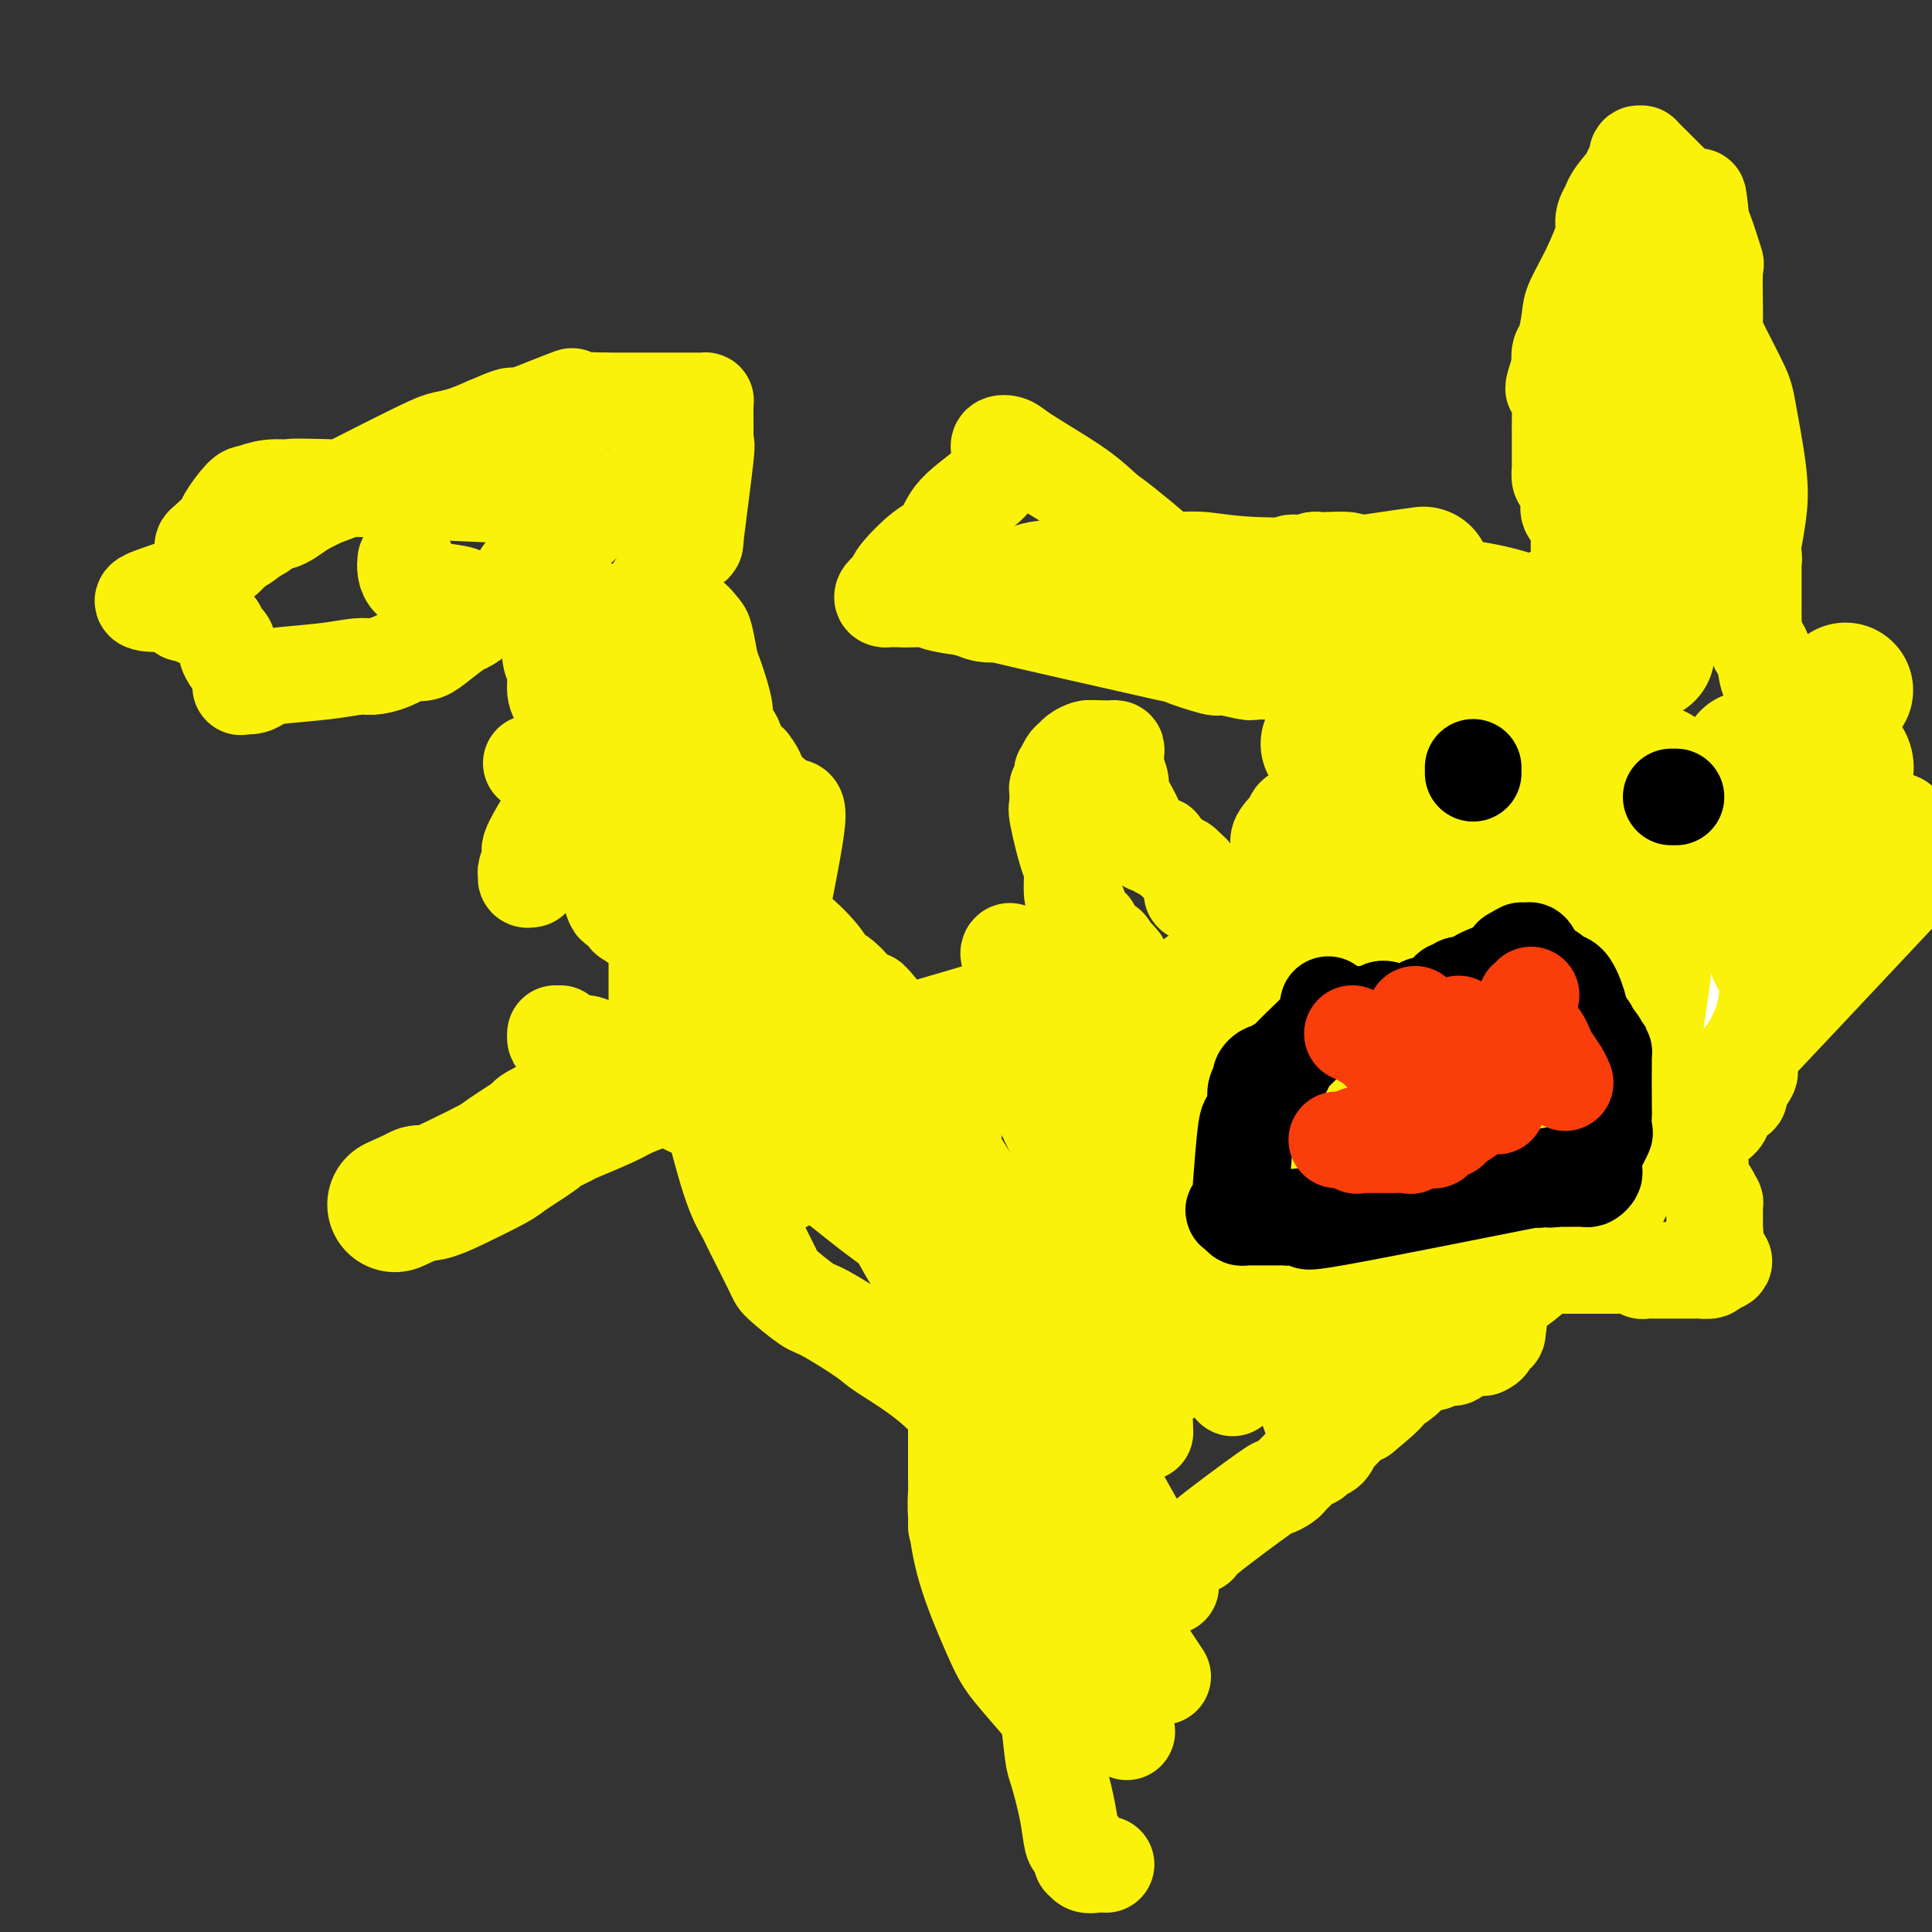 <svg viewBox='0 0 400 400' version='1.1' xmlns='http://www.w3.org/2000/svg' xmlns:xlink='http://www.w3.org/1999/xlink'><rect x="0" y="0" width="400" height="400" fill="#333333" stroke="none"/><g fill='none' stroke='#FBF20B' stroke-width='20' stroke-linecap='round' stroke-linejoin='round'><path d='M229,386c-0.649,-0.034 -1.297,-0.068 -2,0c-0.703,0.068 -1.459,0.239 -2,0c-0.541,-0.239 -0.866,-0.887 -1,-1c-0.134,-0.113 -0.076,0.308 0,0c0.076,-0.308 0.171,-1.347 0,-2c-0.171,-0.653 -0.609,-0.921 -1,-1c-0.391,-0.079 -0.734,0.033 -1,-1c-0.266,-1.033 -0.453,-3.209 -1,-6c-0.547,-2.791 -1.453,-6.198 -2,-8c-0.547,-1.802 -0.735,-2.001 -1,-4c-0.265,-1.999 -0.607,-5.799 -1,-8c-0.393,-2.201 -0.837,-2.802 -1,-4c-0.163,-1.198 -0.044,-2.991 0,-4c0.044,-1.009 0.012,-1.233 0,-2c-0.012,-0.767 -0.003,-2.076 0,-3c0.003,-0.924 0.001,-1.464 0,-2c-0.001,-0.536 -0.000,-1.067 0,-2c0.000,-0.933 0.000,-2.267 0,-3c-0.000,-0.733 -0.000,-0.865 0,-1c0.000,-0.135 0.001,-0.274 0,-1c-0.001,-0.726 -0.003,-2.041 0,-3c0.003,-0.959 0.012,-1.564 0,-2c-0.012,-0.436 -0.044,-0.705 0,-1c0.044,-0.295 0.166,-0.618 0,-1c-0.166,-0.382 -0.619,-0.823 0,-1c0.619,-0.177 2.309,-0.088 4,0'/><path d='M220,325c2.102,-0.309 5.357,-0.082 7,0c1.643,0.082 1.673,0.018 3,0c1.327,-0.018 3.952,0.010 5,0c1.048,-0.010 0.518,-0.058 1,0c0.482,0.058 1.975,0.223 3,0c1.025,-0.223 1.581,-0.833 2,-1c0.419,-0.167 0.699,0.109 1,0c0.301,-0.109 0.623,-0.602 1,-1c0.377,-0.398 0.810,-0.700 1,-1c0.190,-0.300 0.136,-0.598 1,-1c0.864,-0.402 2.644,-0.909 3,-1c0.356,-0.091 -0.714,0.235 2,-2c2.714,-2.235 9.212,-7.031 12,-9c2.788,-1.969 1.865,-1.110 2,-1c0.135,0.110 1.328,-0.530 2,-1c0.672,-0.470 0.824,-0.771 1,-1c0.176,-0.229 0.377,-0.387 1,-1c0.623,-0.613 1.669,-1.680 2,-2c0.331,-0.320 -0.053,0.107 0,0c0.053,-0.107 0.543,-0.748 1,-1c0.457,-0.252 0.882,-0.113 1,0c0.118,0.113 -0.072,0.201 0,0c0.072,-0.201 0.407,-0.691 1,-1c0.593,-0.309 1.443,-0.436 2,-1c0.557,-0.564 0.819,-1.563 1,-2c0.181,-0.437 0.279,-0.310 1,-1c0.721,-0.690 2.063,-2.197 3,-3c0.937,-0.803 1.468,-0.901 2,-1'/><path d='M282,293c7.168,-5.835 5.087,-4.921 5,-5c-0.087,-0.079 1.821,-1.149 3,-2c1.179,-0.851 1.630,-1.481 2,-2c0.370,-0.519 0.658,-0.928 1,-1c0.342,-0.072 0.740,0.191 1,0c0.260,-0.191 0.384,-0.836 1,-1c0.616,-0.164 1.723,0.153 2,0c0.277,-0.153 -0.275,-0.777 0,-1c0.275,-0.223 1.378,-0.045 2,0c0.622,0.045 0.761,-0.044 1,0c0.239,0.044 0.576,0.222 1,0c0.424,-0.222 0.936,-0.844 1,-1c0.064,-0.156 -0.320,0.154 0,0c0.320,-0.154 1.343,-0.773 2,-1c0.657,-0.227 0.949,-0.061 1,0c0.051,0.061 -0.140,0.016 0,0c0.140,-0.016 0.611,-0.005 1,0c0.389,0.005 0.694,0.002 1,0'/><path d='M307,279c2.038,-0.848 1.134,-1.467 1,-2c-0.134,-0.533 0.503,-0.980 1,-1c0.497,-0.020 0.856,0.387 1,0c0.144,-0.387 0.074,-1.568 0,-2c-0.074,-0.432 -0.151,-0.116 0,0c0.151,0.116 0.530,0.031 0,0c-0.530,-0.031 -1.968,-0.008 -3,0c-1.032,0.008 -1.658,0.002 -2,0c-0.342,-0.002 -0.401,-0.001 -1,0c-0.599,0.001 -1.737,0.000 -2,0c-0.263,-0.000 0.350,-0.000 0,0c-0.350,0.000 -1.663,0.001 -2,0c-0.337,-0.001 0.302,-0.002 0,0c-0.302,0.002 -1.545,0.007 -2,0c-0.455,-0.007 -0.123,-0.026 -1,0c-0.877,0.026 -2.965,0.098 -4,0c-1.035,-0.098 -1.017,-0.366 -2,-1c-0.983,-0.634 -2.966,-1.634 -4,-2c-1.034,-0.366 -1.120,-0.098 -2,0c-0.880,0.098 -2.556,0.026 -3,0c-0.444,-0.026 0.342,-0.007 0,0c-0.342,0.007 -1.812,0.002 -2,0c-0.188,-0.002 0.906,-0.001 2,0'/><path d='M282,271c-3.060,-0.462 1.790,-0.117 4,0c2.210,0.117 1.781,0.007 2,0c0.219,-0.007 1.085,0.089 2,0c0.915,-0.089 1.880,-0.364 7,-2c5.120,-1.636 14.395,-4.635 18,-6c3.605,-1.365 1.541,-1.098 2,-1c0.459,0.098 3.440,0.026 5,0c1.560,-0.026 1.700,-0.007 2,0c0.300,0.007 0.759,0.002 2,0c1.241,-0.002 3.264,-0.000 4,0c0.736,0.000 0.185,-0.001 1,0c0.815,0.001 2.997,0.004 4,0c1.003,-0.004 0.827,-0.015 1,0c0.173,0.015 0.694,0.057 1,0c0.306,-0.057 0.397,-0.211 1,0c0.603,0.211 1.720,0.789 2,1c0.280,0.211 -0.275,0.057 0,0c0.275,-0.057 1.381,-0.015 2,0c0.619,0.015 0.751,0.004 1,0c0.249,-0.004 0.615,-0.001 1,0c0.385,0.001 0.791,0.000 1,0c0.209,-0.000 0.222,-0.000 1,0c0.778,0.000 2.321,0.001 3,0c0.679,-0.001 0.494,-0.003 1,0c0.506,0.003 1.703,0.011 2,0c0.297,-0.011 -0.305,-0.041 0,0c0.305,0.041 1.516,0.155 2,0c0.484,-0.155 0.242,-0.577 0,-1'/><path d='M354,262c5.177,-0.470 2.119,-1.645 1,-2c-1.119,-0.355 -0.300,0.111 0,-1c0.300,-1.111 0.080,-3.798 0,-5c-0.080,-1.202 -0.022,-0.919 0,-1c0.022,-0.081 0.007,-0.528 0,-1c-0.007,-0.472 -0.005,-0.971 0,-1c0.005,-0.029 0.013,0.411 0,0c-0.013,-0.411 -0.046,-1.672 0,-2c0.046,-0.328 0.170,0.277 0,0c-0.170,-0.277 -0.634,-1.437 -1,-2c-0.366,-0.563 -0.633,-0.531 -1,-1c-0.367,-0.469 -0.833,-1.440 -1,-2c-0.167,-0.560 -0.034,-0.708 0,-1c0.034,-0.292 -0.032,-0.727 0,-1c0.032,-0.273 0.163,-0.383 0,-1c-0.163,-0.617 -0.621,-1.741 -1,-2c-0.379,-0.259 -0.681,0.348 -1,0c-0.319,-0.348 -0.657,-1.651 -1,-2c-0.343,-0.349 -0.692,0.258 -1,0c-0.308,-0.258 -0.577,-1.379 -1,-2c-0.423,-0.621 -1.002,-0.741 -2,-1c-0.998,-0.259 -2.417,-0.658 -3,-1c-0.583,-0.342 -0.332,-0.628 -1,-1c-0.668,-0.372 -2.257,-0.831 -3,-1c-0.743,-0.169 -0.641,-0.048 -1,0c-0.359,0.048 -1.180,0.024 -2,0'/><path d='M335,231c-3.033,-1.548 -2.116,-0.417 -2,0c0.116,0.417 -0.569,0.119 -1,0c-0.431,-0.119 -0.607,-0.058 -1,0c-0.393,0.058 -1.003,0.113 -1,0c0.003,-0.113 0.617,-0.395 0,0c-0.617,0.395 -2.467,1.468 -3,2c-0.533,0.532 0.249,0.524 0,1c-0.249,0.476 -1.531,1.437 -2,2c-0.469,0.563 -0.127,0.729 0,1c0.127,0.271 0.037,0.647 0,1c-0.037,0.353 -0.022,0.684 0,1c0.022,0.316 0.051,0.618 0,1c-0.051,0.382 -0.181,0.846 0,1c0.181,0.154 0.673,-0.000 2,0c1.327,0.000 3.490,0.154 5,0c1.510,-0.154 2.366,-0.618 3,-1c0.634,-0.382 1.047,-0.683 3,-1c1.953,-0.317 5.448,-0.651 7,-1c1.552,-0.349 1.162,-0.712 2,-1c0.838,-0.288 2.906,-0.501 4,-1c1.094,-0.499 1.215,-1.286 2,-2c0.785,-0.714 2.234,-1.356 3,-2c0.766,-0.644 0.850,-1.290 1,-2c0.150,-0.710 0.366,-1.483 1,-2c0.634,-0.517 1.685,-0.778 2,-1c0.315,-0.222 -0.108,-0.406 0,-1c0.108,-0.594 0.745,-1.598 1,-2c0.255,-0.402 0.127,-0.201 0,0'/><path d='M361,224c1.774,-2.321 1.207,-2.124 1,-2c-0.207,0.124 -0.056,0.176 0,0c0.056,-0.176 0.015,-0.581 0,-1c-0.015,-0.419 -0.004,-0.852 0,-2c0.004,-1.148 0.001,-3.011 0,-4c-0.001,-0.989 -0.000,-1.105 0,-1c0.000,0.105 -0.001,0.432 0,0c0.001,-0.432 0.003,-1.621 0,-2c-0.003,-0.379 -0.012,0.053 0,0c0.012,-0.053 0.043,-0.591 0,-1c-0.043,-0.409 -0.162,-0.691 0,-1c0.162,-0.309 0.603,-0.647 1,-1c0.397,-0.353 0.750,-0.721 1,-1c0.250,-0.279 0.396,-0.470 1,-1c0.604,-0.530 1.668,-1.399 2,-2c0.332,-0.601 -0.066,-0.935 0,-1c0.066,-0.065 0.595,0.138 1,0c0.405,-0.138 0.685,-0.616 1,-1c0.315,-0.384 0.665,-0.674 1,-1c0.335,-0.326 0.654,-0.689 1,-1c0.346,-0.311 0.719,-0.571 1,-1c0.281,-0.429 0.471,-1.028 1,-2c0.529,-0.972 1.396,-2.317 2,-3c0.604,-0.683 0.944,-0.705 1,-1c0.056,-0.295 -0.170,-0.863 1,-2c1.170,-1.137 3.738,-2.845 5,-4c1.262,-1.155 1.218,-1.759 2,-3c0.782,-1.241 2.391,-3.121 4,-5'/><path d='M388,180c4.787,-5.525 4.255,-4.837 4,-5c-0.255,-0.163 -0.234,-1.176 0,-2c0.234,-0.824 0.680,-1.460 1,-2c0.320,-0.540 0.514,-0.986 0,-1c-0.514,-0.014 -1.734,0.403 -4,0c-2.266,-0.403 -5.577,-1.628 -7,-2c-1.423,-0.372 -0.959,0.107 -1,0c-0.041,-0.107 -0.588,-0.800 -1,-1c-0.412,-0.200 -0.688,0.093 -1,0c-0.312,-0.093 -0.660,-0.572 -1,-1c-0.340,-0.428 -0.672,-0.804 -1,-1c-0.328,-0.196 -0.651,-0.213 -1,-1c-0.349,-0.787 -0.724,-2.344 -1,-3c-0.276,-0.656 -0.452,-0.412 -1,-1c-0.548,-0.588 -1.466,-2.007 -2,-3c-0.534,-0.993 -0.683,-1.560 -1,-2c-0.317,-0.440 -0.803,-0.752 -1,-1c-0.197,-0.248 -0.104,-0.433 0,-1c0.104,-0.567 0.220,-1.518 0,-2c-0.220,-0.482 -0.777,-0.497 -1,-1c-0.223,-0.503 -0.111,-1.496 0,-2c0.111,-0.504 0.222,-0.520 0,-1c-0.222,-0.480 -0.778,-1.423 -1,-2c-0.222,-0.577 -0.111,-0.789 0,-1'/><path d='M368,144c-1.615,-3.432 -1.153,-1.512 -1,-1c0.153,0.512 -0.001,-0.384 0,-1c0.001,-0.616 0.159,-0.953 0,-1c-0.159,-0.047 -0.635,0.194 -1,-1c-0.365,-1.194 -0.620,-3.824 -1,-5c-0.380,-1.176 -0.887,-0.898 -1,-1c-0.113,-0.102 0.166,-0.585 0,-1c-0.166,-0.415 -0.776,-0.761 -1,-1c-0.224,-0.239 -0.060,-0.371 0,-1c0.060,-0.629 0.016,-1.755 0,-3c-0.016,-1.245 -0.004,-2.610 0,-3c0.004,-0.390 0.001,0.194 0,0c-0.001,-0.194 -0.000,-1.165 0,-2c0.000,-0.835 0.000,-1.533 0,-2c-0.000,-0.467 0.000,-0.703 0,-1c-0.000,-0.297 -0.000,-0.653 0,-1c0.000,-0.347 0.001,-0.683 0,-1c-0.001,-0.317 -0.004,-0.615 0,-1c0.004,-0.385 0.015,-0.857 0,-1c-0.015,-0.143 -0.057,0.045 0,0c0.057,-0.045 0.211,-0.322 0,-1c-0.211,-0.678 -0.789,-1.758 -1,-2c-0.211,-0.242 -0.057,0.352 0,0c0.057,-0.352 0.015,-1.651 0,-2c-0.015,-0.349 -0.004,0.252 0,0c0.004,-0.252 0.001,-1.358 0,-2c-0.001,-0.642 -0.001,-0.821 0,-1'/><path d='M362,108c-0.608,-4.307 -1.628,-3.074 -2,-3c-0.372,0.074 -0.096,-1.012 0,-2c0.096,-0.988 0.012,-1.877 0,-2c-0.012,-0.123 0.049,0.521 -1,-2c-1.049,-2.521 -3.209,-8.206 -4,-11c-0.791,-2.794 -0.212,-2.697 0,-3c0.212,-0.303 0.057,-1.007 0,-2c-0.057,-0.993 -0.015,-2.275 0,-3c0.015,-0.725 0.004,-0.894 0,-2c-0.004,-1.106 -0.002,-3.149 0,-4c0.002,-0.851 0.002,-0.510 0,-2c-0.002,-1.490 -0.007,-4.812 0,-6c0.007,-1.188 0.026,-0.240 0,-2c-0.026,-1.760 -0.098,-6.226 0,-8c0.098,-1.774 0.366,-0.857 0,-2c-0.366,-1.143 -1.366,-4.348 -2,-6c-0.634,-1.652 -0.901,-1.753 -1,-2c-0.099,-0.247 -0.028,-0.642 0,-1c0.028,-0.358 0.014,-0.679 0,-1'/><path d='M352,44c-0.608,-6.740 -0.628,-1.592 -1,0c-0.372,1.592 -1.096,-0.374 -1,-1c0.096,-0.626 1.012,0.087 0,-1c-1.012,-1.087 -3.954,-3.974 -5,-5c-1.046,-1.026 -0.197,-0.192 0,0c0.197,0.192 -0.258,-0.260 -1,-1c-0.742,-0.740 -1.772,-1.770 -2,-2c-0.228,-0.230 0.346,0.338 0,0c-0.346,-0.338 -1.611,-1.584 -2,-2c-0.389,-0.416 0.100,-0.004 0,0c-0.100,0.004 -0.788,-0.402 -1,0c-0.212,0.402 0.051,1.613 0,2c-0.051,0.387 -0.416,-0.048 -1,1c-0.584,1.048 -1.385,3.580 -2,5c-0.615,1.420 -1.043,1.729 -2,4c-0.957,2.271 -2.442,6.505 -4,10c-1.558,3.495 -3.188,6.251 -4,8c-0.812,1.749 -0.805,2.489 -1,4c-0.195,1.511 -0.591,3.791 -1,5c-0.409,1.209 -0.831,1.345 -1,2c-0.169,0.655 -0.084,1.827 0,3'/><path d='M323,76c-2.630,7.375 -0.705,3.812 0,3c0.705,-0.812 0.189,1.127 0,2c-0.189,0.873 -0.051,0.680 0,2c0.051,1.320 0.013,4.154 0,5c-0.013,0.846 -0.003,-0.297 0,0c0.003,0.297 0.000,2.034 0,3c-0.000,0.966 0.003,1.161 0,2c-0.003,0.839 -0.011,2.322 0,3c0.011,0.678 0.042,0.552 0,1c-0.042,0.448 -0.157,1.471 0,2c0.157,0.529 0.586,0.564 1,1c0.414,0.436 0.815,1.273 1,2c0.185,0.727 0.155,1.345 0,2c-0.155,0.655 -0.435,1.348 0,2c0.435,0.652 1.584,1.263 2,2c0.416,0.737 0.097,1.599 0,2c-0.097,0.401 0.027,0.340 0,1c-0.027,0.660 -0.204,2.042 0,3c0.204,0.958 0.791,1.493 1,2c0.209,0.507 0.041,0.986 0,2c-0.041,1.014 0.045,2.562 0,3c-0.045,0.438 -0.222,-0.233 0,0c0.222,0.233 0.844,1.372 1,2c0.156,0.628 -0.154,0.746 0,1c0.154,0.254 0.772,0.645 1,1c0.228,0.355 0.065,0.673 0,1c-0.065,0.327 -0.033,0.664 0,1'/><path d='M330,127c0.906,4.315 -0.329,1.103 -1,0c-0.671,-1.103 -0.779,-0.097 -1,0c-0.221,0.097 -0.556,-0.716 -1,-1c-0.444,-0.284 -0.996,-0.040 -2,0c-1.004,0.040 -2.460,-0.125 -3,0c-0.540,0.125 -0.162,0.538 -2,0c-1.838,-0.538 -5.890,-2.029 -10,-3c-4.110,-0.971 -8.277,-1.423 -11,-2c-2.723,-0.577 -4.000,-1.279 -7,-2c-3.000,-0.721 -7.722,-1.462 -10,-2c-2.278,-0.538 -2.113,-0.873 -3,-1c-0.887,-0.127 -2.825,-0.044 -4,0c-1.175,0.044 -1.585,0.050 -2,0c-0.415,-0.050 -0.833,-0.157 -1,0c-0.167,0.157 -0.084,0.579 0,1'/><path d='M272,117c-9.021,-1.318 -2.574,0.386 0,1c2.574,0.614 1.276,0.136 0,0c-1.276,-0.136 -2.528,0.069 -2,0c0.528,-0.069 2.837,-0.411 0,0c-2.837,0.411 -10.820,1.574 -15,2c-4.180,0.426 -4.557,0.114 -5,0c-0.443,-0.114 -0.951,-0.031 -2,0c-1.049,0.031 -2.639,0.010 -3,0c-0.361,-0.010 0.506,-0.011 0,0c-0.506,0.011 -2.384,0.032 -3,0c-0.616,-0.032 0.031,-0.116 0,0c-0.031,0.116 -0.741,0.434 -1,0c-0.259,-0.434 -0.069,-1.618 0,-2c0.069,-0.382 0.016,0.038 0,0c-0.016,-0.038 0.005,-0.534 0,-1c-0.005,-0.466 -0.034,-0.901 0,-1c0.034,-0.099 0.133,0.138 0,0c-0.133,-0.138 -0.497,-0.653 -2,-2c-1.503,-1.347 -4.144,-3.528 -6,-5c-1.856,-1.472 -2.928,-2.236 -4,-3'/><path d='M229,106c-3.604,-3.479 -6.114,-5.177 -9,-7c-2.886,-1.823 -6.146,-3.773 -8,-5c-1.854,-1.227 -2.301,-1.733 -3,-2c-0.699,-0.267 -1.651,-0.295 -2,0c-0.349,0.295 -0.095,0.912 0,1c0.095,0.088 0.029,-0.355 0,0c-0.029,0.355 -0.023,1.506 0,2c0.023,0.494 0.063,0.331 0,1c-0.063,0.669 -0.228,2.168 -2,4c-1.772,1.832 -5.152,3.995 -7,6c-1.848,2.005 -2.163,3.850 -3,5c-0.837,1.150 -2.197,1.604 -4,3c-1.803,1.396 -4.049,3.733 -5,5c-0.951,1.267 -0.606,1.464 -1,2c-0.394,0.536 -1.525,1.412 -2,2c-0.475,0.588 -0.292,0.890 0,1c0.292,0.110 0.694,0.030 1,0c0.306,-0.030 0.516,-0.008 1,0c0.484,0.008 1.242,0.004 2,0'/><path d='M187,124c1.706,0.115 3.970,-0.097 5,0c1.030,0.097 0.826,0.503 3,1c2.174,0.497 6.728,1.083 7,1c0.272,-0.083 -3.736,-0.836 4,1c7.736,1.836 27.215,6.261 35,8c7.785,1.739 3.875,0.792 4,1c0.125,0.208 4.283,1.573 6,2c1.717,0.427 0.991,-0.082 2,0c1.009,0.082 3.752,0.754 5,1c1.248,0.246 1.001,0.065 2,0c0.999,-0.065 3.244,-0.015 4,0c0.756,0.015 0.024,-0.006 1,0c0.976,0.006 3.662,0.040 5,0c1.338,-0.040 1.329,-0.155 2,0c0.671,0.155 2.022,0.580 3,1c0.978,0.420 1.583,0.833 2,1c0.417,0.167 0.648,0.086 1,0c0.352,-0.086 0.826,-0.177 1,0c0.174,0.177 0.047,0.622 0,1c-0.047,0.378 -0.012,0.689 0,1c0.012,0.311 0.003,0.622 0,1c-0.003,0.378 -0.001,0.822 0,1c0.001,0.178 0.000,0.089 0,0'/><path d='M279,145c0.619,0.956 0.166,0.847 0,1c-0.166,0.153 -0.044,0.567 0,1c0.044,0.433 0.012,0.886 0,1c-0.012,0.114 -0.003,-0.110 0,0c0.003,0.110 0.001,0.555 0,1c-0.001,0.445 -0.000,0.889 0,1c0.000,0.111 0.000,-0.111 0,0c-0.000,0.111 -0.000,0.556 0,1'/><path d='M279,151c0.000,1.133 0.001,0.966 0,1c-0.001,0.034 -0.004,0.268 0,1c0.004,0.732 0.013,1.963 0,2c-0.013,0.037 -0.049,-1.120 0,0c0.049,1.120 0.183,4.519 0,6c-0.183,1.481 -0.683,1.046 -1,1c-0.317,-0.046 -0.452,0.298 -1,1c-0.548,0.702 -1.510,1.761 -2,2c-0.490,0.239 -0.507,-0.343 -1,0c-0.493,0.343 -1.460,1.612 -2,2c-0.540,0.388 -0.652,-0.103 -1,0c-0.348,0.103 -0.933,0.801 -1,1c-0.067,0.199 0.385,-0.101 0,0c-0.385,0.101 -1.608,0.605 -2,1c-0.392,0.395 0.048,0.683 0,1c-0.048,0.317 -0.585,0.662 -1,1c-0.415,0.338 -0.707,0.669 -1,1'/><path d='M266,172c-2.129,2.265 -0.952,2.427 -1,4c-0.048,1.573 -1.319,4.559 -2,6c-0.681,1.441 -0.770,1.339 -1,2c-0.230,0.661 -0.600,2.086 -1,3c-0.400,0.914 -0.828,1.317 -1,2c-0.172,0.683 -0.087,1.647 0,2c0.087,0.353 0.178,0.094 0,0c-0.178,-0.094 -0.624,-0.025 -1,0c-0.376,0.025 -0.682,0.005 -1,0c-0.318,-0.005 -0.649,0.006 -1,0c-0.351,-0.006 -0.724,-0.030 -1,0c-0.276,0.030 -0.455,0.115 -1,0c-0.545,-0.115 -1.454,-0.431 -2,-1c-0.546,-0.569 -0.728,-1.392 -1,-2c-0.272,-0.608 -0.633,-1.002 -1,-1c-0.367,0.002 -0.739,0.399 -1,0c-0.261,-0.399 -0.410,-1.595 -1,-2c-0.590,-0.405 -1.621,-0.020 -2,0c-0.379,0.020 -0.105,-0.324 0,-1c0.105,-0.676 0.043,-1.684 0,-2c-0.043,-0.316 -0.067,0.059 0,0c0.067,-0.059 0.224,-0.552 0,-1c-0.224,-0.448 -0.830,-0.851 -1,-1c-0.170,-0.149 0.094,-0.042 0,0c-0.094,0.042 -0.547,0.021 -1,0'/><path d='M245,180c-1.263,-1.494 -0.419,-0.227 0,0c0.419,0.227 0.413,-0.584 0,-1c-0.413,-0.416 -1.233,-0.437 -2,-1c-0.767,-0.563 -1.480,-1.667 -2,-2c-0.520,-0.333 -0.846,0.105 -1,0c-0.154,-0.105 -0.135,-0.752 0,-1c0.135,-0.248 0.387,-0.097 0,0c-0.387,0.097 -1.412,0.141 -2,0c-0.588,-0.141 -0.740,-0.468 -1,-1c-0.260,-0.532 -0.629,-1.268 -1,-2c-0.371,-0.732 -0.744,-1.461 -1,-2c-0.256,-0.539 -0.394,-0.889 -1,-2c-0.606,-1.111 -1.679,-2.984 -2,-4c-0.321,-1.016 0.111,-1.176 0,-2c-0.111,-0.824 -0.766,-2.312 -1,-3c-0.234,-0.688 -0.048,-0.577 0,-1c0.048,-0.423 -0.043,-1.381 0,-2c0.043,-0.619 0.219,-0.898 0,-1c-0.219,-0.102 -0.833,-0.027 -1,0c-0.167,0.027 0.113,0.007 0,0c-0.113,-0.007 -0.618,-0.002 -1,0c-0.382,0.002 -0.641,0.001 -1,0c-0.359,-0.001 -0.817,-0.000 -1,0c-0.183,0.000 -0.092,0.000 0,0'/><path d='M227,155c-0.814,-0.142 -0.848,0.002 -1,0c-0.152,-0.002 -0.423,-0.150 -1,0c-0.577,0.150 -1.461,0.599 -2,1c-0.539,0.401 -0.732,0.755 -1,1c-0.268,0.245 -0.612,0.380 -1,1c-0.388,0.620 -0.822,1.724 -1,2c-0.178,0.276 -0.100,-0.277 0,0c0.100,0.277 0.223,1.383 0,2c-0.223,0.617 -0.791,0.743 -1,1c-0.209,0.257 -0.058,0.643 0,1c0.058,0.357 0.022,0.684 0,1c-0.022,0.316 -0.030,0.620 0,1c0.030,0.380 0.098,0.837 0,1c-0.098,0.163 -0.363,0.031 0,2c0.363,1.969 1.354,6.039 2,8c0.646,1.961 0.946,1.811 1,3c0.054,1.189 -0.139,3.715 0,5c0.139,1.285 0.611,1.327 1,2c0.389,0.673 0.695,1.976 1,3c0.305,1.024 0.607,1.769 1,2c0.393,0.231 0.875,-0.053 1,0c0.125,0.053 -0.107,0.444 0,1c0.107,0.556 0.554,1.278 1,2'/><path d='M227,195c1.621,4.798 1.672,1.793 2,1c0.328,-0.793 0.932,0.626 1,1c0.068,0.374 -0.398,-0.297 0,0c0.398,0.297 1.662,1.561 2,2c0.338,0.439 -0.250,0.054 0,1c0.250,0.946 1.337,3.224 2,4c0.663,0.776 0.903,0.050 1,0c0.097,-0.050 0.052,0.575 0,1c-0.052,0.425 -0.113,0.650 0,1c0.113,0.350 0.398,0.826 0,1c-0.398,0.174 -1.480,0.047 -2,0c-0.520,-0.047 -0.477,-0.013 -1,0c-0.523,0.013 -1.611,0.003 -2,0c-0.389,-0.003 -0.079,-0.001 -1,0c-0.921,0.001 -3.073,0.000 -4,0c-0.927,-0.000 -0.630,-0.000 -1,0c-0.370,0.000 -1.409,0.000 -2,0c-0.591,-0.000 -0.735,-0.000 -1,0c-0.265,0.000 -0.651,0.000 -1,0c-0.349,-0.000 -0.661,-0.000 -1,0c-0.339,0.000 -0.707,0.000 -1,0c-0.293,-0.000 -0.512,-0.000 -1,0c-0.488,0.000 -1.244,0.000 -2,0'/><path d='M215,207c-3.113,-0.031 -0.896,-0.107 -1,0c-0.104,0.107 -2.529,0.397 -2,0c0.529,-0.397 4.010,-1.479 -1,0c-5.010,1.479 -18.513,5.521 -24,7c-5.487,1.479 -2.958,0.396 -2,0c0.958,-0.396 0.344,-0.107 0,0c-0.344,0.107 -0.417,0.030 -1,0c-0.583,-0.030 -1.676,-0.014 -2,0c-0.324,0.014 0.119,0.024 0,0c-0.119,-0.024 -0.801,-0.083 -1,0c-0.199,0.083 0.086,0.310 0,0c-0.086,-0.310 -0.543,-1.155 -1,-2'/><path d='M180,212c-1.064,-0.180 -0.225,0.370 0,0c0.225,-0.370 -0.163,-1.661 0,-2c0.163,-0.339 0.878,0.273 0,-1c-0.878,-1.273 -3.349,-4.430 -5,-6c-1.651,-1.570 -2.484,-1.552 -3,-2c-0.516,-0.448 -0.716,-1.361 -2,-3c-1.284,-1.639 -3.650,-4.002 -5,-5c-1.350,-0.998 -1.682,-0.631 -2,-1c-0.318,-0.369 -0.621,-1.475 -1,-2c-0.379,-0.525 -0.834,-0.470 -1,-1c-0.166,-0.530 -0.045,-1.647 0,-2c0.045,-0.353 0.012,0.056 0,0c-0.012,-0.056 -0.003,-0.578 0,-1c0.003,-0.422 0.001,-0.744 0,-1c-0.001,-0.256 -0.000,-0.446 0,-1c0.000,-0.554 0.000,-1.470 0,-2c-0.000,-0.530 -0.000,-0.672 0,-1c0.000,-0.328 0.000,-0.842 0,-1c-0.000,-0.158 -0.000,0.038 0,0c0.000,-0.038 0.001,-0.312 0,-1c-0.001,-0.688 -0.003,-1.789 0,-2c0.003,-0.211 0.011,0.469 0,0c-0.011,-0.469 -0.041,-2.088 0,-3c0.041,-0.912 0.155,-1.118 0,-2c-0.155,-0.882 -0.577,-2.441 -1,-4'/><path d='M160,168c-0.488,-4.274 -0.709,-3.958 -1,-4c-0.291,-0.042 -0.653,-0.442 -1,-1c-0.347,-0.558 -0.679,-1.274 -1,-2c-0.321,-0.726 -0.633,-1.463 -1,-2c-0.367,-0.537 -0.791,-0.876 -1,-1c-0.209,-0.124 -0.203,-0.033 0,0c0.203,0.033 0.601,0.009 0,0c-0.601,-0.009 -2.202,-0.002 -3,0c-0.798,0.002 -0.791,0.001 -1,0c-0.209,-0.001 -0.632,-0.000 -1,0c-0.368,0.000 -0.679,0.000 -1,0c-0.321,-0.000 -0.652,-0.000 -1,0c-0.348,0.000 -0.712,-0.000 -1,0c-0.288,0.000 -0.498,0.000 -1,0c-0.502,-0.000 -1.295,-0.000 -2,0c-0.705,0.000 -1.322,0.001 -2,0c-0.678,-0.001 -1.416,-0.003 -2,0c-0.584,0.003 -1.012,0.011 -2,0c-0.988,-0.011 -2.535,-0.041 -3,0c-0.465,0.041 0.153,0.155 0,0c-0.153,-0.155 -1.076,-0.577 -2,-1'/><path d='M133,157c-3.403,-0.323 -0.912,-0.629 0,-1c0.912,-0.371 0.244,-0.806 0,-1c-0.244,-0.194 -0.065,-0.147 0,0c0.065,0.147 0.018,0.395 0,-1c-0.018,-1.395 -0.005,-4.435 0,-6c0.005,-1.565 0.001,-1.657 0,-2c-0.001,-0.343 -0.000,-0.936 0,-1c0.000,-0.064 0.000,0.400 0,0c-0.000,-0.400 -0.000,-1.665 0,-2c0.000,-0.335 0.000,0.261 0,0c-0.000,-0.261 -0.000,-1.379 0,-2c0.000,-0.621 -0.000,-0.744 0,-1c0.000,-0.256 0.000,-0.646 0,-1c-0.000,-0.354 -0.000,-0.673 0,-1c0.000,-0.327 0.000,-0.663 0,-1c-0.000,-0.337 -0.001,-0.675 0,-1c0.001,-0.325 0.003,-0.638 0,-1c-0.003,-0.362 -0.011,-0.772 0,-1c0.011,-0.228 0.041,-0.274 0,-1c-0.041,-0.726 -0.153,-2.133 0,-3c0.153,-0.867 0.570,-1.196 1,-2c0.430,-0.804 0.874,-2.084 1,-3c0.126,-0.916 -0.066,-1.469 0,-2c0.066,-0.531 0.389,-1.039 1,-2c0.611,-0.961 1.511,-2.374 2,-3c0.489,-0.626 0.568,-0.465 1,-1c0.432,-0.535 1.216,-1.768 2,-3'/><path d='M141,114c1.621,-2.801 1.674,-1.803 2,-2c0.326,-0.197 0.924,-1.588 1,-1c0.076,0.588 -0.372,3.156 0,0c0.372,-3.156 1.564,-12.035 2,-16c0.436,-3.965 0.117,-3.016 0,-3c-0.117,0.016 -0.032,-0.899 0,-2c0.032,-1.101 0.009,-2.386 0,-3c-0.009,-0.614 -0.005,-0.557 0,-1c0.005,-0.443 0.012,-1.387 0,-2c-0.012,-0.613 -0.043,-0.896 0,-1c0.043,-0.104 0.162,-0.028 0,0c-0.162,0.028 -0.603,0.007 -1,0c-0.397,-0.007 -0.748,-0.002 -1,0c-0.252,0.002 -0.404,0.001 -1,0c-0.596,-0.001 -1.635,-0.000 -2,0c-0.365,0.000 -0.055,0.000 -1,0c-0.945,-0.000 -3.146,-0.000 -5,0c-1.854,0.000 -3.363,0.000 -4,0c-0.637,-0.000 -0.402,-0.000 -1,0c-0.598,0.000 -2.028,0.000 -3,0c-0.972,-0.000 -1.486,-0.000 -2,0'/><path d='M125,83c-3.865,-0.157 -3.028,-0.051 -3,0c0.028,0.051 -0.754,0.046 -1,0c-0.246,-0.046 0.044,-0.133 -1,0c-1.044,0.133 -3.421,0.488 -3,0c0.421,-0.488 3.639,-1.817 -1,0c-4.639,1.817 -17.136,6.780 -23,9c-5.864,2.220 -5.094,1.698 -8,3c-2.906,1.302 -9.489,4.430 -13,6c-3.511,1.570 -3.949,1.583 -5,2c-1.051,0.417 -2.715,1.236 -4,2c-1.285,0.764 -2.190,1.471 -3,2c-0.810,0.529 -1.527,0.879 -2,1c-0.473,0.121 -0.704,0.012 -1,0c-0.296,-0.012 -0.657,0.074 -1,0c-0.343,-0.074 -0.670,-0.307 -1,0c-0.330,0.307 -0.665,1.153 -1,2'/><path d='M54,110c-6.239,3.518 -6.337,4.813 -8,6c-1.663,1.187 -4.889,2.265 -6,3c-1.111,0.735 -0.105,1.128 -2,2c-1.895,0.872 -6.692,2.224 -8,3c-1.308,0.776 0.872,0.977 2,1c1.128,0.023 1.205,-0.134 2,0c0.795,0.134 2.307,0.557 3,1c0.693,0.443 0.565,0.906 1,1c0.435,0.094 1.431,-0.182 2,0c0.569,0.182 0.711,0.821 1,1c0.289,0.179 0.727,-0.103 1,0c0.273,0.103 0.383,0.593 1,1c0.617,0.407 1.741,0.733 2,1c0.259,0.267 -0.348,0.475 0,1c0.348,0.525 1.650,1.368 2,2c0.350,0.632 -0.252,1.055 0,2c0.252,0.945 1.358,2.413 2,3c0.642,0.587 0.821,0.294 1,0'/><path d='M50,138c1.085,1.878 0.296,2.073 0,2c-0.296,-0.073 -0.101,-0.415 0,0c0.101,0.415 0.107,1.586 0,2c-0.107,0.414 -0.327,0.070 0,0c0.327,-0.070 1.200,0.135 2,0c0.800,-0.135 1.525,-0.610 2,-1c0.475,-0.390 0.699,-0.695 3,-1c2.301,-0.305 6.680,-0.611 10,-1c3.320,-0.389 5.582,-0.861 7,-1c1.418,-0.139 1.993,0.055 3,0c1.007,-0.055 2.445,-0.359 4,-1c1.555,-0.641 3.226,-1.619 4,-2c0.774,-0.381 0.652,-0.166 1,0c0.348,0.166 1.166,0.283 2,0c0.834,-0.283 1.685,-0.965 3,-2c1.315,-1.035 3.095,-2.424 4,-3c0.905,-0.576 0.936,-0.339 2,-1c1.064,-0.661 3.162,-2.218 4,-3c0.838,-0.782 0.418,-0.787 1,-1c0.582,-0.213 2.166,-0.632 3,-1c0.834,-0.368 0.917,-0.684 1,-1'/><path d='M106,123c4.115,-2.349 1.903,-1.222 1,-1c-0.903,0.222 -0.495,-0.462 0,-1c0.495,-0.538 1.078,-0.929 1,-1c-0.078,-0.071 -0.816,0.179 0,-1c0.816,-1.179 3.187,-3.787 4,-5c0.813,-1.213 0.070,-1.032 0,-1c-0.070,0.032 0.534,-0.085 1,0c0.466,0.085 0.793,0.374 1,0c0.207,-0.374 0.293,-1.410 1,-2c0.707,-0.590 2.035,-0.735 3,-1c0.965,-0.265 1.568,-0.649 2,-1c0.432,-0.351 0.693,-0.669 1,-1c0.307,-0.331 0.658,-0.675 1,-1c0.342,-0.325 0.673,-0.630 1,-1c0.327,-0.370 0.650,-0.803 1,-1c0.350,-0.197 0.728,-0.158 1,0c0.272,0.158 0.440,0.435 1,0c0.560,-0.435 1.514,-1.581 2,-2c0.486,-0.419 0.506,-0.112 1,0c0.494,0.112 1.462,0.030 2,0c0.538,-0.030 0.645,-0.008 1,0c0.355,0.008 0.959,0.002 1,0c0.041,-0.002 -0.479,-0.001 -1,0'/><path d='M132,103c2.283,-1.240 -0.509,-0.340 -2,0c-1.491,0.340 -1.681,0.120 -4,0c-2.319,-0.120 -6.766,-0.138 -6,0c0.766,0.138 6.745,0.433 -3,0c-9.745,-0.433 -35.215,-1.594 -47,-2c-11.785,-0.406 -9.887,-0.056 -10,0c-0.113,0.056 -2.238,-0.180 -4,0c-1.762,0.180 -3.162,0.777 -4,1c-0.838,0.223 -1.114,0.073 -2,1c-0.886,0.927 -2.381,2.932 -3,4c-0.619,1.068 -0.360,1.200 -1,2c-0.640,0.800 -2.178,2.267 -3,3c-0.822,0.733 -0.927,0.733 -1,1c-0.073,0.267 -0.115,0.800 0,1c0.115,0.200 0.385,0.066 1,0c0.615,-0.066 1.574,-0.066 2,0c0.426,0.066 0.321,0.196 1,0c0.679,-0.196 2.144,-0.720 3,-1c0.856,-0.280 1.104,-0.316 2,-1c0.896,-0.684 2.441,-2.015 6,-4c3.559,-1.985 9.133,-4.625 12,-6c2.867,-1.375 3.028,-1.484 6,-3c2.972,-1.516 8.755,-4.437 12,-6c3.245,-1.563 3.950,-1.767 5,-2c1.050,-0.233 2.443,-0.495 4,-1c1.557,-0.505 3.279,-1.252 5,-2'/><path d='M101,88c8.625,-3.836 4.189,-0.925 3,0c-1.189,0.925 0.869,-0.136 2,0c1.131,0.136 1.336,1.471 2,1c0.664,-0.471 1.786,-2.746 3,2c1.214,4.746 2.520,16.514 3,22c0.480,5.486 0.133,4.689 0,5c-0.133,0.311 -0.050,1.728 0,4c0.050,2.272 0.069,5.397 0,8c-0.069,2.603 -0.227,4.684 0,6c0.227,1.316 0.838,1.869 1,3c0.162,1.131 -0.127,2.842 0,4c0.127,1.158 0.668,1.763 1,2c0.332,0.237 0.453,0.105 1,1c0.547,0.895 1.520,2.817 2,4c0.480,1.183 0.467,1.625 1,2c0.533,0.375 1.610,0.682 2,1c0.390,0.318 0.092,0.648 1,1c0.908,0.352 3.022,0.726 4,1c0.978,0.274 0.819,0.450 2,1c1.181,0.550 3.703,1.476 6,2c2.297,0.524 4.368,0.646 6,1c1.632,0.354 2.824,0.942 4,1c1.176,0.058 2.336,-0.412 4,0c1.664,0.412 3.832,1.706 6,3'/><path d='M155,163c6.564,2.327 4.973,1.643 5,2c0.027,0.357 1.673,1.755 3,2c1.327,0.245 2.336,-0.663 2,3c-0.336,3.663 -2.015,11.897 -3,17c-0.985,5.103 -1.275,7.077 -2,8c-0.725,0.923 -1.883,0.797 -3,2c-1.117,1.203 -2.191,3.735 -3,5c-0.809,1.265 -1.352,1.264 -2,2c-0.648,0.736 -1.400,2.207 -2,3c-0.600,0.793 -1.046,0.906 -2,2c-0.954,1.094 -2.415,3.170 -3,4c-0.585,0.830 -0.292,0.415 0,0'/><path d='M133,141c-0.407,-0.120 -0.813,-0.239 -1,0c-0.187,0.239 -0.154,0.838 0,1c0.154,0.162 0.431,-0.111 0,0c-0.431,0.111 -1.568,0.607 -2,1c-0.432,0.393 -0.158,0.684 -1,2c-0.842,1.316 -2.801,3.656 -4,5c-1.199,1.344 -1.637,1.692 -3,4c-1.363,2.308 -3.651,6.576 -5,9c-1.349,2.424 -1.759,3.002 -3,5c-1.241,1.998 -3.314,5.415 -4,7c-0.686,1.585 0.016,1.339 0,2c-0.016,0.661 -0.750,2.230 -1,3c-0.250,0.770 -0.015,0.743 0,1c0.015,0.257 -0.188,0.800 0,1c0.188,0.200 0.768,0.057 1,0c0.232,-0.057 0.116,-0.029 0,0'/><path d='M84,116c-0.056,0.643 -0.113,1.285 0,2c0.113,0.715 0.394,1.501 1,2c0.606,0.499 1.537,0.711 2,1c0.463,0.289 0.456,0.656 2,1c1.544,0.344 4.637,0.665 6,1c1.363,0.335 0.994,0.682 2,1c1.006,0.318 3.386,0.606 7,1c3.614,0.394 8.463,0.894 11,1c2.537,0.106 2.762,-0.184 5,0c2.238,0.184 6.487,0.841 10,1c3.513,0.159 6.289,-0.179 8,0c1.711,0.179 2.357,0.874 3,1c0.643,0.126 1.284,-0.319 2,0c0.716,0.319 1.506,1.402 2,2c0.494,0.598 0.691,0.711 1,2c0.309,1.289 0.732,3.752 1,5c0.268,1.248 0.383,1.279 1,3c0.617,1.721 1.735,5.130 2,7c0.265,1.870 -0.322,2.199 0,3c0.322,0.801 1.555,2.074 2,3c0.445,0.926 0.103,1.505 0,2c-0.103,0.495 0.031,0.906 0,1c-0.031,0.094 -0.229,-0.128 0,0c0.229,0.128 0.885,0.606 1,1c0.115,0.394 -0.309,0.704 0,1c0.309,0.296 1.352,0.580 2,1c0.648,0.420 0.899,0.977 1,2c0.101,1.023 0.050,2.511 0,4'/><path d='M156,165c1.694,6.598 0.429,5.594 0,7c-0.429,1.406 -0.022,5.222 0,7c0.022,1.778 -0.340,1.517 -1,3c-0.660,1.483 -1.617,4.709 -2,6c-0.383,1.291 -0.191,0.645 0,0'/><path d='M110,158c0.328,-0.023 0.656,-0.046 1,0c0.344,0.046 0.702,0.160 1,1c0.298,0.840 0.534,2.406 1,3c0.466,0.594 1.161,0.217 2,1c0.839,0.783 1.820,2.727 2,4c0.180,1.273 -0.442,1.874 0,3c0.442,1.126 1.950,2.776 3,4c1.050,1.224 1.644,2.024 2,3c0.356,0.976 0.475,2.130 1,3c0.525,0.870 1.455,1.457 2,2c0.545,0.543 0.703,1.044 1,2c0.297,0.956 0.731,2.369 1,3c0.269,0.631 0.373,0.481 1,1c0.627,0.519 1.779,1.708 2,2c0.221,0.292 -0.487,-0.314 0,0c0.487,0.314 2.171,1.547 3,2c0.829,0.453 0.805,0.124 2,0c1.195,-0.124 3.609,-0.045 5,0c1.391,0.045 1.761,0.054 3,0c1.239,-0.054 3.349,-0.173 5,0c1.651,0.173 2.843,0.638 4,1c1.157,0.362 2.277,0.623 3,1c0.723,0.377 1.048,0.871 2,1c0.952,0.129 2.532,-0.106 3,0c0.468,0.106 -0.174,0.553 0,1c0.174,0.447 1.165,0.893 2,1c0.835,0.107 1.512,-0.126 2,0c0.488,0.126 0.785,0.611 1,1c0.215,0.389 0.347,0.683 1,1c0.653,0.317 1.826,0.659 3,1'/><path d='M169,200c2.315,1.577 3.603,3.020 5,4c1.397,0.980 2.905,1.497 4,2c1.095,0.503 1.778,0.990 2,1c0.222,0.010 -0.017,-0.459 2,2c2.017,2.459 6.291,7.845 8,10c1.709,2.155 0.855,1.077 0,0'/><path d='M132,160c0.009,-0.029 0.017,-0.057 0,1c-0.017,1.057 -0.061,3.200 0,4c0.061,0.800 0.227,0.259 1,2c0.773,1.741 2.151,5.765 3,8c0.849,2.235 1.167,2.680 2,5c0.833,2.320 2.181,6.513 3,9c0.819,2.487 1.107,3.266 2,6c0.893,2.734 2.389,7.423 3,10c0.611,2.577 0.337,3.044 1,6c0.663,2.956 2.265,8.403 3,11c0.735,2.597 0.605,2.344 1,4c0.395,1.656 1.315,5.222 2,7c0.685,1.778 1.137,1.769 2,3c0.863,1.231 2.139,3.701 3,5c0.861,1.299 1.309,1.427 2,2c0.691,0.573 1.626,1.592 2,2c0.374,0.408 0.187,0.204 0,0'/><path d='M155,170c0.115,0.399 0.230,0.798 0,1c-0.230,0.202 -0.804,0.207 -1,1c-0.196,0.793 -0.012,2.376 0,3c0.012,0.624 -0.146,0.291 0,2c0.146,1.709 0.596,5.460 1,7c0.404,1.540 0.762,0.870 1,2c0.238,1.130 0.355,4.060 1,6c0.645,1.940 1.819,2.890 3,6c1.181,3.110 2.369,8.378 3,11c0.631,2.622 0.704,2.596 2,5c1.296,2.404 3.815,7.236 5,10c1.185,2.764 1.036,3.459 2,5c0.964,1.541 3.042,3.929 5,6c1.958,2.071 3.796,3.827 5,5c1.204,1.173 1.772,1.764 2,2c0.228,0.236 0.114,0.118 0,0'/><path d='M116,214c-0.143,0.310 -0.286,0.621 0,1c0.286,0.379 1.001,0.827 1,1c-0.001,0.173 -0.719,0.072 0,0c0.719,-0.072 2.876,-0.113 4,0c1.124,0.113 1.217,0.381 3,1c1.783,0.619 5.257,1.588 7,2c1.743,0.412 1.755,0.267 4,1c2.245,0.733 6.722,2.344 9,3c2.278,0.656 2.355,0.357 4,1c1.645,0.643 4.857,2.229 8,3c3.143,0.771 6.216,0.728 8,1c1.784,0.272 2.278,0.861 3,1c0.722,0.139 1.671,-0.171 4,0c2.329,0.171 6.036,0.822 8,1c1.964,0.178 2.183,-0.117 4,0c1.817,0.117 5.233,0.644 7,1c1.767,0.356 1.886,0.539 3,1c1.114,0.461 3.223,1.201 4,2c0.777,0.799 0.222,1.657 0,2c-0.222,0.343 -0.111,0.172 0,0'/><path d='M115,214c-0.026,0.366 -0.052,0.733 0,1c0.052,0.267 0.181,0.435 1,1c0.819,0.565 2.328,1.528 3,2c0.672,0.472 0.506,0.455 2,1c1.494,0.545 4.647,1.654 6,2c1.353,0.346 0.905,-0.070 3,1c2.095,1.070 6.731,3.628 9,5c2.269,1.372 2.170,1.559 3,2c0.830,0.441 2.589,1.137 5,2c2.411,0.863 5.474,1.893 8,3c2.526,1.107 4.517,2.289 6,3c1.483,0.711 2.459,0.950 4,2c1.541,1.050 3.646,2.912 5,4c1.354,1.088 1.957,1.402 4,3c2.043,1.598 5.527,4.480 9,7c3.473,2.520 6.935,4.678 9,6c2.065,1.322 2.733,1.806 3,2c0.267,0.194 0.134,0.097 0,0'/><path d='M145,205c0.029,1.483 0.059,2.965 0,5c-0.059,2.035 -0.205,4.621 0,7c0.205,2.379 0.763,4.550 1,6c0.237,1.450 0.155,2.178 1,6c0.845,3.822 2.618,10.737 4,15c1.382,4.263 2.373,5.875 3,7c0.627,1.125 0.890,1.765 2,4c1.110,2.235 3.068,6.066 4,8c0.932,1.934 0.838,1.971 2,3c1.162,1.029 3.582,3.051 5,4c1.418,0.949 1.836,0.826 4,2c2.164,1.174 6.074,3.644 8,5c1.926,1.356 1.868,1.598 4,3c2.132,1.402 6.454,3.964 10,7c3.546,3.036 6.318,6.546 9,9c2.682,2.454 5.276,3.854 7,5c1.724,1.146 2.580,2.039 5,5c2.420,2.961 6.406,7.989 8,10c1.594,2.011 0.797,1.006 0,0'/><path d='M175,233c0.130,0.146 0.259,0.293 1,2c0.741,1.707 2.092,4.975 3,7c0.908,2.025 1.373,2.806 3,6c1.627,3.194 4.414,8.801 7,13c2.586,4.199 4.969,6.989 6,9c1.031,2.011 0.710,3.244 2,6c1.290,2.756 4.191,7.035 6,10c1.809,2.965 2.525,4.617 3,6c0.475,1.383 0.707,2.497 2,5c1.293,2.503 3.646,6.394 6,10c2.354,3.606 4.709,6.926 6,9c1.291,2.074 1.517,2.901 2,4c0.483,1.099 1.223,2.471 3,5c1.777,2.529 4.590,6.214 6,8c1.410,1.786 1.418,1.673 3,4c1.582,2.327 4.738,7.093 6,9c1.262,1.907 0.631,0.953 0,0'/><path d='M199,254c0.400,1.497 0.801,2.995 1,4c0.199,1.005 0.197,1.518 0,4c-0.197,2.482 -0.589,6.934 -1,9c-0.411,2.066 -0.842,1.747 -1,5c-0.158,3.253 -0.042,10.078 0,13c0.042,2.922 0.011,1.941 0,3c-0.011,1.059 -0.003,4.159 0,6c0.003,1.841 -0.000,2.423 0,3c0.000,0.577 0.003,1.147 0,2c-0.003,0.853 -0.013,1.988 0,3c0.013,1.012 0.047,1.901 0,3c-0.047,1.099 -0.176,2.407 0,5c0.176,2.593 0.655,6.469 2,11c1.345,4.531 3.555,9.715 5,13c1.445,3.285 2.125,4.670 3,6c0.875,1.330 1.946,2.604 4,5c2.054,2.396 5.091,5.914 7,8c1.909,2.086 2.688,2.739 3,3c0.312,0.261 0.156,0.131 0,0'/><path d='M198,316c0.955,0.388 1.909,0.776 2,1c0.091,0.224 -0.682,0.283 0,1c0.682,0.717 2.818,2.093 4,3c1.182,0.907 1.410,1.344 3,3c1.590,1.656 4.542,4.532 6,6c1.458,1.468 1.422,1.527 4,5c2.578,3.473 7.771,10.358 11,15c3.229,4.642 4.494,7.041 5,8c0.506,0.959 0.253,0.480 0,0'/><path d='M194,225c0.031,1.437 0.061,2.875 0,4c-0.061,1.125 -0.214,1.938 0,3c0.214,1.062 0.793,2.372 3,6c2.207,3.628 6.041,9.575 8,13c1.959,3.425 2.043,4.327 3,6c0.957,1.673 2.788,4.118 5,8c2.212,3.882 4.807,9.200 6,12c1.193,2.800 0.986,3.083 2,6c1.014,2.917 3.250,8.467 5,13c1.750,4.533 3.016,8.049 5,12c1.984,3.951 4.686,8.337 6,11c1.314,2.663 1.238,3.601 2,5c0.762,1.399 2.360,3.257 3,4c0.640,0.743 0.320,0.372 0,0'/><path d='M209,197c0.046,-0.036 0.092,-0.072 0,0c-0.092,0.072 -0.323,0.252 0,1c0.323,0.748 1.200,2.065 2,4c0.800,1.935 1.524,4.487 2,6c0.476,1.513 0.703,1.988 2,5c1.297,3.012 3.663,8.560 5,14c1.337,5.440 1.646,10.770 2,15c0.354,4.230 0.754,7.358 1,9c0.246,1.642 0.339,1.796 1,6c0.661,4.204 1.888,12.457 3,19c1.112,6.543 2.107,11.377 3,15c0.893,3.623 1.684,6.035 2,7c0.316,0.965 0.158,0.482 0,0'/><path d='M213,219c-0.430,0.183 -0.860,0.367 -1,1c-0.140,0.633 0.009,1.716 0,2c-0.009,0.284 -0.176,-0.232 1,2c1.176,2.232 3.695,7.213 5,10c1.305,2.787 1.397,3.380 3,7c1.603,3.620 4.717,10.268 6,13c1.283,2.732 0.736,1.547 2,5c1.264,3.453 4.340,11.545 6,19c1.660,7.455 1.903,14.273 2,17c0.097,2.727 0.049,1.364 0,0'/><path d='M228,207c0.810,2.650 1.620,5.301 2,7c0.380,1.699 0.328,2.447 1,6c0.672,3.553 2.066,9.912 3,13c0.934,3.088 1.409,2.904 2,6c0.591,3.096 1.299,9.471 2,13c0.701,3.529 1.397,4.210 2,6c0.603,1.790 1.115,4.687 2,7c0.885,2.313 2.145,4.043 4,7c1.855,2.957 4.307,7.142 6,10c1.693,2.858 2.627,4.388 3,5c0.373,0.612 0.187,0.306 0,0'/><path d='M262,200c0.000,-0.031 0.000,-0.063 0,0c-0.000,0.063 -0.000,0.220 0,1c0.000,0.780 0.001,2.183 0,3c-0.001,0.817 -0.004,1.049 0,4c0.004,2.951 0.014,8.621 0,11c-0.014,2.379 -0.054,1.466 1,6c1.054,4.534 3.200,14.513 4,19c0.800,4.487 0.253,3.481 1,8c0.747,4.519 2.788,14.562 4,20c1.212,5.438 1.596,6.272 2,10c0.404,3.728 0.830,10.351 1,13c0.170,2.649 0.085,1.325 0,0'/><path d='M240,226c0.052,0.357 0.103,0.715 0,1c-0.103,0.285 -0.362,0.498 0,2c0.362,1.502 1.344,4.292 2,6c0.656,1.708 0.987,2.333 3,6c2.013,3.667 5.707,10.376 7,13c1.293,2.624 0.186,1.165 2,4c1.814,2.835 6.548,9.966 9,14c2.452,4.034 2.622,4.971 4,9c1.378,4.029 3.965,11.151 5,14c1.035,2.849 0.517,1.424 0,0'/><path d='M260,194c0.001,0.235 0.001,0.470 0,1c-0.001,0.530 -0.005,1.353 0,2c0.005,0.647 0.017,1.116 1,3c0.983,1.884 2.935,5.183 4,7c1.065,1.817 1.242,2.151 2,5c0.758,2.849 2.098,8.214 3,10c0.902,1.786 1.365,-0.006 2,3c0.635,3.006 1.440,10.809 2,15c0.560,4.191 0.874,4.769 1,5c0.126,0.231 0.063,0.116 0,0'/><path d='M297,118c0.055,0.577 0.110,1.153 0,2c-0.110,0.847 -0.386,1.964 0,5c0.386,3.036 1.432,7.990 2,13c0.568,5.010 0.658,10.076 1,13c0.342,2.924 0.936,3.706 2,6c1.064,2.294 2.598,6.101 3,8c0.402,1.899 -0.329,1.889 0,4c0.329,2.111 1.717,6.342 2,9c0.283,2.658 -0.541,3.742 0,7c0.541,3.258 2.446,8.691 3,12c0.554,3.309 -0.244,4.494 0,9c0.244,4.506 1.529,12.332 2,16c0.471,3.668 0.126,3.176 0,7c-0.126,3.824 -0.034,11.963 0,16c0.034,4.037 0.009,3.971 0,5c-0.009,1.029 -0.003,3.151 0,4c0.003,0.849 0.001,0.424 0,0'/><path d='M310,143c0.004,0.124 0.009,0.248 0,1c-0.009,0.752 -0.031,2.132 0,3c0.031,0.868 0.115,1.224 0,3c-0.115,1.776 -0.431,4.971 0,8c0.431,3.029 1.607,5.892 2,9c0.393,3.108 0.002,6.462 0,8c-0.002,1.538 0.384,1.260 0,8c-0.384,6.740 -1.538,20.497 -2,26c-0.462,5.503 -0.231,2.751 0,0'/></g>
<g fill='none' stroke='#FBF20B' stroke-width='28' stroke-linecap='round' stroke-linejoin='round'><path d='M264,232c0.120,0.316 0.240,0.633 0,1c-0.240,0.367 -0.841,0.785 -1,1c-0.159,0.215 0.125,0.226 1,0c0.875,-0.226 2.342,-0.690 3,-1c0.658,-0.310 0.506,-0.465 2,-1c1.494,-0.535 4.633,-1.449 6,-2c1.367,-0.551 0.960,-0.738 3,-2c2.040,-1.262 6.526,-3.600 9,-5c2.474,-1.400 2.936,-1.863 5,-3c2.064,-1.137 5.730,-2.949 8,-4c2.270,-1.051 3.144,-1.340 6,-3c2.856,-1.660 7.692,-4.689 10,-6c2.308,-1.311 2.086,-0.904 4,-2c1.914,-1.096 5.963,-3.695 8,-5c2.037,-1.305 2.062,-1.315 3,-2c0.938,-0.685 2.789,-2.045 4,-3c1.211,-0.955 1.784,-1.506 2,-2c0.216,-0.494 0.077,-0.930 0,-1c-0.077,-0.070 -0.092,0.226 0,0c0.092,-0.226 0.290,-0.973 -2,0c-2.290,0.973 -7.067,3.668 -10,5c-2.933,1.332 -4.023,1.302 -13,9c-8.977,7.698 -25.843,23.123 -35,32c-9.157,8.877 -10.606,11.206 -15,17c-4.394,5.794 -11.733,15.052 -16,20c-4.267,4.948 -5.463,5.584 -6,6c-0.537,0.416 -0.414,0.612 -1,1c-0.586,0.388 -1.882,0.968 -2,1c-0.118,0.032 0.941,-0.484 2,-1'/><path d='M239,282c0.283,1.234 19.992,-17.680 29,-26c9.008,-8.320 7.317,-6.045 9,-7c1.683,-0.955 6.741,-5.139 8,-7c1.259,-1.861 -1.282,-1.398 14,-9c15.282,-7.602 48.385,-23.269 61,-29c12.615,-5.731 4.741,-1.525 2,0c-2.741,1.525 -0.351,0.368 1,0c1.351,-0.368 1.661,0.052 2,0c0.339,-0.052 0.706,-0.578 0,0c-0.706,0.578 -2.485,2.258 -4,3c-1.515,0.742 -2.766,0.545 -9,5c-6.234,4.455 -17.453,13.560 -23,18c-5.547,4.440 -5.423,4.213 -9,7c-3.577,2.787 -10.854,8.586 -15,13c-4.146,4.414 -5.161,7.442 -6,9c-0.839,1.558 -1.502,1.645 -2,2c-0.498,0.355 -0.829,0.979 -1,1c-0.171,0.021 -0.180,-0.561 0,-1c0.180,-0.439 0.548,-0.733 1,-1c0.452,-0.267 0.986,-0.505 2,-1c1.014,-0.495 2.507,-1.248 4,-2'/><path d='M303,257c1.342,-0.689 1.696,-0.411 2,0c0.304,0.411 0.559,0.955 3,0c2.441,-0.955 7.067,-3.411 6,0c-1.067,3.411 -7.826,12.688 6,-1c13.826,-13.688 48.236,-50.339 62,-65c13.764,-14.661 6.882,-7.330 0,0'/><path d='M137,173c0.312,0.924 0.623,1.847 1,2c0.377,0.153 0.819,-0.466 1,0c0.181,0.466 0.101,2.015 0,3c-0.101,0.985 -0.223,1.405 0,2c0.223,0.595 0.792,1.365 1,2c0.208,0.635 0.056,1.135 0,2c-0.056,0.865 -0.015,2.095 0,3c0.015,0.905 0.004,1.484 0,3c-0.004,1.516 -0.001,3.968 0,5c0.001,1.032 0.001,0.643 0,2c-0.001,1.357 -0.001,4.461 0,6c0.001,1.539 0.004,1.512 0,3c-0.004,1.488 -0.015,4.490 0,6c0.015,1.510 0.056,1.529 0,3c-0.056,1.471 -0.207,4.396 0,6c0.207,1.604 0.774,1.887 1,2c0.226,0.113 0.113,0.057 0,0'/><path d='M142,222c0.089,0.423 0.178,0.845 0,1c-0.178,0.155 -0.624,0.041 -1,0c-0.376,-0.041 -0.682,-0.009 -1,0c-0.318,0.009 -0.648,-0.005 -1,0c-0.352,0.005 -0.726,0.030 -1,0c-0.274,-0.030 -0.449,-0.117 -1,0c-0.551,0.117 -1.478,0.436 -3,1c-1.522,0.564 -3.639,1.374 -5,2c-1.361,0.626 -1.967,1.068 -4,2c-2.033,0.932 -5.494,2.355 -7,3c-1.506,0.645 -1.055,0.513 -2,1c-0.945,0.487 -3.284,1.594 -4,2c-0.716,0.406 0.191,0.113 -1,1c-1.191,0.887 -4.481,2.956 -6,4c-1.519,1.044 -1.269,1.064 -3,2c-1.731,0.936 -5.445,2.787 -8,4c-2.555,1.213 -3.953,1.789 -5,2c-1.047,0.211 -1.743,0.057 -2,0c-0.257,-0.057 -0.073,-0.016 0,0c0.073,0.016 0.037,0.008 0,0'/><path d='M87,247c-9.167,4.167 -4.583,2.083 0,0'/><path d='M263,211c0.663,0.419 1.327,0.839 2,1c0.673,0.161 1.356,0.065 2,0c0.644,-0.065 1.248,-0.099 4,-2c2.752,-1.901 7.651,-5.669 11,-8c3.349,-2.331 5.147,-3.226 8,-5c2.853,-1.774 6.761,-4.426 9,-6c2.239,-1.574 2.808,-2.068 6,-4c3.192,-1.932 9.007,-5.300 12,-7c2.993,-1.700 3.164,-1.732 5,-3c1.836,-1.268 5.337,-3.772 7,-5c1.663,-1.228 1.487,-1.178 2,-2c0.513,-0.822 1.714,-2.514 2,-3c0.286,-0.486 -0.343,0.234 0,0c0.343,-0.234 1.658,-1.422 2,-2c0.342,-0.578 -0.288,-0.547 0,-1c0.288,-0.453 1.496,-1.390 2,-2c0.504,-0.610 0.304,-0.892 0,-1c-0.304,-0.108 -0.713,-0.041 -1,0c-0.287,0.041 -0.452,0.056 -1,0c-0.548,-0.056 -1.480,-0.183 -2,0c-0.520,0.183 -0.630,0.675 -4,2c-3.370,1.325 -10.002,3.481 -20,9c-9.998,5.519 -23.361,14.401 -31,20c-7.639,5.599 -9.552,7.916 -12,10c-2.448,2.084 -5.430,3.936 -9,6c-3.570,2.064 -7.727,4.340 -10,6c-2.273,1.660 -2.661,2.703 -3,3c-0.339,0.297 -0.630,-0.151 -1,0c-0.370,0.151 -0.820,0.900 -1,1c-0.180,0.100 -0.090,-0.450 0,-1'/><path d='M242,217c-10.186,6.317 -2.151,-0.391 1,-3c3.151,-2.609 1.419,-1.118 2,-2c0.581,-0.882 3.476,-4.135 5,-6c1.524,-1.865 1.677,-2.341 4,-4c2.323,-1.659 6.815,-4.500 7,-5c0.185,-0.500 -3.935,1.342 4,-2c7.935,-3.342 27.927,-11.869 35,-15c7.073,-3.131 1.226,-0.868 -2,0c-3.226,0.868 -3.830,0.339 -6,1c-2.170,0.661 -5.905,2.513 -8,3c-2.095,0.487 -2.551,-0.389 -7,2c-4.449,2.389 -12.892,8.045 -17,11c-4.108,2.955 -3.881,3.210 -6,5c-2.119,1.790 -6.586,5.114 -9,7c-2.414,1.886 -2.777,2.334 -4,3c-1.223,0.666 -3.307,1.550 -4,2c-0.693,0.450 0.006,0.467 0,1c-0.006,0.533 -0.716,1.581 -1,2c-0.284,0.419 -0.142,0.210 0,0'/><path d='M212,123c0.896,0.097 1.791,0.194 2,0c0.209,-0.194 -0.270,-0.679 1,-1c1.270,-0.321 4.288,-0.478 6,-1c1.712,-0.522 2.117,-1.410 3,-2c0.883,-0.590 2.243,-0.883 3,-1c0.757,-0.117 0.910,-0.057 2,0c1.090,0.057 3.118,0.113 4,0c0.882,-0.113 0.618,-0.394 2,0c1.382,0.394 4.409,1.465 6,2c1.591,0.535 1.746,0.535 3,1c1.254,0.465 3.607,1.394 5,2c1.393,0.606 1.827,0.887 2,1c0.173,0.113 0.087,0.056 0,0'/><path d='M199,119c0.013,0.619 0.027,1.238 1,2c0.973,0.762 2.906,1.668 4,2c1.094,0.332 1.351,0.089 3,0c1.649,-0.089 4.691,-0.024 6,0c1.309,0.024 0.885,0.007 3,0c2.115,-0.007 6.770,-0.003 9,0c2.230,0.003 2.037,0.003 5,0c2.963,-0.003 9.083,-0.011 12,0c2.917,0.011 2.630,0.041 5,0c2.370,-0.041 7.395,-0.155 10,0c2.605,0.155 2.789,0.577 5,1c2.211,0.423 6.448,0.845 10,1c3.552,0.155 6.418,0.042 8,0c1.582,-0.042 1.881,-0.012 2,0c0.119,0.012 0.060,0.006 0,0'/><path d='M226,120c2.795,0.002 5.590,0.004 8,0c2.410,-0.004 4.435,-0.014 6,0c1.565,0.014 2.670,0.054 4,0c1.330,-0.054 2.886,-0.200 5,0c2.114,0.200 4.785,0.747 10,1c5.215,0.253 12.975,0.212 18,0c5.025,-0.212 7.314,-0.596 10,-1c2.686,-0.404 5.767,-0.830 7,-1c1.233,-0.170 0.616,-0.085 0,0'/><path d='M339,41c-0.880,1.041 -1.759,2.083 -2,3c-0.241,0.917 0.158,1.710 0,2c-0.158,0.290 -0.872,0.077 -1,0c-0.128,-0.077 0.332,-0.017 1,1c0.668,1.017 1.545,2.990 2,4c0.455,1.010 0.488,1.056 2,3c1.512,1.944 4.503,5.785 6,8c1.497,2.215 1.498,2.802 3,6c1.502,3.198 4.504,9.005 6,12c1.496,2.995 1.487,3.178 2,6c0.513,2.822 1.550,8.282 2,12c0.450,3.718 0.313,5.693 0,8c-0.313,2.307 -0.804,4.945 -1,6c-0.196,1.055 -0.098,0.528 0,0'/><path d='M340,57c-0.255,0.220 -0.510,0.440 -1,1c-0.490,0.560 -1.215,1.461 -1,2c0.215,0.539 1.369,0.718 2,3c0.631,2.282 0.738,6.668 1,9c0.262,2.332 0.679,2.611 1,5c0.321,2.389 0.544,6.889 1,9c0.456,2.111 1.143,1.834 1,7c-0.143,5.166 -1.115,15.775 -2,21c-0.885,5.225 -1.681,5.064 -2,5c-0.319,-0.064 -0.159,-0.032 0,0'/><path d='M336,50c0.024,0.116 0.048,0.233 0,1c-0.048,0.767 -0.168,2.186 0,3c0.168,0.814 0.623,1.024 1,3c0.377,1.976 0.675,5.719 1,7c0.325,1.281 0.675,0.102 1,3c0.325,2.898 0.623,9.875 1,14c0.377,4.125 0.833,5.400 1,10c0.167,4.600 0.045,12.525 0,17c-0.045,4.475 -0.012,5.498 0,9c0.012,3.502 0.003,9.481 0,13c-0.003,3.519 -0.001,4.577 0,5c0.001,0.423 0.000,0.212 0,0'/><path d='M382,143c0.083,-0.083 0.167,-0.166 0,0c-0.167,0.166 -0.584,0.581 -1,1c-0.416,0.419 -0.830,0.844 -1,1c-0.170,0.156 -0.095,0.045 0,0c0.095,-0.045 0.209,-0.025 0,1c-0.209,1.025 -0.741,3.055 -1,4c-0.259,0.945 -0.245,0.805 -1,3c-0.755,2.195 -2.278,6.725 -3,9c-0.722,2.275 -0.643,2.296 -1,4c-0.357,1.704 -1.150,5.090 -2,8c-0.850,2.910 -1.755,5.344 -2,7c-0.245,1.656 0.172,2.536 0,3c-0.172,0.464 -0.933,0.514 -2,2c-1.067,1.486 -2.441,4.409 -3,6c-0.559,1.591 -0.304,1.852 -1,3c-0.696,1.148 -2.342,3.185 -3,4c-0.658,0.815 -0.329,0.407 0,0'/><path d='M346,167c-0.415,0.023 -0.829,0.046 -1,0c-0.171,-0.046 -0.098,-0.162 0,0c0.098,0.162 0.222,0.602 0,1c-0.222,0.398 -0.790,0.753 -1,1c-0.210,0.247 -0.063,0.387 0,1c0.063,0.613 0.041,1.699 0,2c-0.041,0.301 -0.102,-0.185 0,3c0.102,3.185 0.368,10.039 0,14c-0.368,3.961 -1.368,5.028 -2,7c-0.632,1.972 -0.895,4.849 -1,6c-0.105,1.151 -0.053,0.575 0,0'/><path d='M362,157c0.023,0.333 0.046,0.667 0,1c-0.046,0.333 -0.159,0.667 0,1c0.159,0.333 0.592,0.666 1,1c0.408,0.334 0.792,0.671 1,1c0.208,0.329 0.242,0.652 1,2c0.758,1.348 2.242,3.720 3,5c0.758,1.280 0.791,1.467 2,3c1.209,1.533 3.595,4.413 5,6c1.405,1.587 1.830,1.882 2,2c0.170,0.118 0.085,0.059 0,0'/><path d='M380,155c-0.226,0.256 -0.452,0.512 0,1c0.452,0.488 1.583,1.208 2,2c0.417,0.792 0.119,1.655 0,2c-0.119,0.345 -0.060,0.173 0,0'/></g>
<g fill='none' stroke='#FFFFFF' stroke-width='28' stroke-linecap='round' stroke-linejoin='round'><path d='M282,192c-0.097,0.405 -0.194,0.810 0,1c0.194,0.190 0.680,0.164 1,0c0.320,-0.164 0.474,-0.466 1,0c0.526,0.466 1.422,1.701 2,2c0.578,0.299 0.836,-0.337 2,0c1.164,0.337 3.232,1.649 4,2c0.768,0.351 0.234,-0.257 1,0c0.766,0.257 2.832,1.379 4,2c1.168,0.621 1.439,0.740 3,1c1.561,0.260 4.412,0.662 6,1c1.588,0.338 1.912,0.613 3,1c1.088,0.387 2.941,0.887 4,1c1.059,0.113 1.324,-0.162 3,0c1.676,0.162 4.765,0.761 6,1c1.235,0.239 0.618,0.120 0,0'/><path d='M297,202c0.597,0.105 1.193,0.209 3,0c1.807,-0.209 4.824,-0.732 6,-1c1.176,-0.268 0.510,-0.282 2,-1c1.490,-0.718 5.135,-2.139 7,-3c1.865,-0.861 1.950,-1.163 3,-2c1.050,-0.837 3.066,-2.211 5,-4c1.934,-1.789 3.786,-3.995 5,-5c1.214,-1.005 1.788,-0.809 2,-1c0.212,-0.191 0.060,-0.769 0,-1c-0.060,-0.231 -0.030,-0.116 0,0'/><path d='M295,157c-0.016,0.173 -0.033,0.347 0,1c0.033,0.653 0.114,1.787 0,2c-0.114,0.213 -0.423,-0.493 0,0c0.423,0.493 1.577,2.185 2,5c0.423,2.815 0.114,6.752 0,9c-0.114,2.248 -0.034,2.806 0,5c0.034,2.194 0.023,6.024 0,8c-0.023,1.976 -0.058,2.097 0,3c0.058,0.903 0.208,2.589 0,4c-0.208,1.411 -0.774,2.546 -1,3c-0.226,0.454 -0.113,0.227 0,0'/><path d='M295,163c0.626,0.203 1.251,0.406 2,1c0.749,0.594 1.621,1.578 2,2c0.379,0.422 0.264,0.283 1,1c0.736,0.717 2.322,2.290 3,3c0.678,0.710 0.447,0.555 1,2c0.553,1.445 1.889,4.488 3,6c1.111,1.512 1.997,1.494 3,5c1.003,3.506 2.125,10.538 3,14c0.875,3.462 1.505,3.355 2,7c0.495,3.645 0.856,11.041 1,14c0.144,2.959 0.072,1.479 0,0'/><path d='M319,160c-0.395,0.363 -0.790,0.726 -1,1c-0.210,0.274 -0.235,0.458 0,1c0.235,0.542 0.728,1.442 1,2c0.272,0.558 0.321,0.773 1,2c0.679,1.227 1.987,3.464 3,5c1.013,1.536 1.732,2.369 2,3c0.268,0.631 0.086,1.058 1,3c0.914,1.942 2.924,5.399 4,7c1.076,1.601 1.216,1.347 2,3c0.784,1.653 2.210,5.214 3,7c0.790,1.786 0.944,1.798 2,3c1.056,1.202 3.015,3.593 4,5c0.985,1.407 0.996,1.831 1,2c0.004,0.169 0.002,0.085 0,0'/></g>
<g fill='none' stroke='#FBF20B' stroke-width='28' stroke-linecap='round' stroke-linejoin='round'><path d='M322,135c-0.008,0.175 -0.016,0.350 0,1c0.016,0.650 0.055,1.776 0,2c-0.055,0.224 -0.205,-0.454 0,0c0.205,0.454 0.763,2.039 1,2c0.237,-0.039 0.152,-1.701 0,0c-0.152,1.701 -0.370,6.766 -1,10c-0.630,3.234 -1.672,4.637 -4,10c-2.328,5.363 -5.940,14.688 -8,20c-2.060,5.312 -2.566,6.613 -4,10c-1.434,3.387 -3.796,8.862 -5,12c-1.204,3.138 -1.250,3.939 -2,6c-0.750,2.061 -2.205,5.383 -3,7c-0.795,1.617 -0.931,1.530 -1,2c-0.069,0.470 -0.070,1.497 0,2c0.070,0.503 0.211,0.482 0,1c-0.211,0.518 -0.775,1.577 -1,2c-0.225,0.423 -0.113,0.212 0,0'/><path d='M328,123c-1.350,1.207 -2.701,2.414 -3,3c-0.299,0.586 0.452,0.551 0,1c-0.452,0.449 -2.107,1.384 -3,2c-0.893,0.616 -1.022,0.915 -1,1c0.022,0.085 0.196,-0.044 -1,2c-1.196,2.044 -3.762,6.260 -5,8c-1.238,1.740 -1.147,1.005 -3,4c-1.853,2.995 -5.649,9.719 -8,14c-2.351,4.281 -3.257,6.117 -7,14c-3.743,7.883 -10.323,21.811 -14,30c-3.677,8.189 -4.449,10.638 -7,16c-2.551,5.362 -6.879,13.636 -9,18c-2.121,4.364 -2.035,4.818 -2,5c0.035,0.182 0.017,0.091 0,0'/><path d='M275,154c4.171,-1.424 8.342,-2.847 10,-4c1.658,-1.153 0.802,-2.035 0,0c-0.802,2.035 -1.549,6.988 -2,11c-0.451,4.012 -0.604,7.085 -1,9c-0.396,1.915 -1.034,2.674 -2,7c-0.966,4.326 -2.259,12.221 -3,18c-0.741,5.779 -0.931,9.444 -1,12c-0.069,2.556 -0.019,4.003 0,7c0.019,2.997 0.005,7.546 0,10c-0.005,2.454 -0.001,2.815 0,4c0.001,1.185 0.000,3.196 0,4c-0.000,0.804 -0.000,0.402 0,0'/><path d='M337,126c-2.935,6.727 -5.871,13.453 -8,18c-2.129,4.547 -3.453,6.914 -5,10c-1.547,3.086 -3.317,6.891 -5,11c-1.683,4.109 -3.278,8.523 -4,11c-0.722,2.477 -0.572,3.017 -1,5c-0.428,1.983 -1.434,5.408 -2,7c-0.566,1.592 -0.691,1.352 -1,6c-0.309,4.648 -0.803,14.185 -1,18c-0.197,3.815 -0.099,1.907 0,0'/><path d='M382,168c0.027,0.837 0.054,1.675 0,2c-0.054,0.325 -0.190,0.139 0,0c0.190,-0.139 0.705,-0.230 -2,5c-2.705,5.230 -8.630,15.780 -11,20c-2.370,4.220 -1.185,2.110 0,0'/><path d='M345,169c-0.445,0.426 -0.890,0.853 -1,1c-0.110,0.147 0.117,0.015 0,0c-0.117,-0.015 -0.576,0.089 -1,1c-0.424,0.911 -0.812,2.631 -1,3c-0.188,0.369 -0.177,-0.612 -1,3c-0.823,3.612 -2.480,11.816 -4,17c-1.520,5.184 -2.902,7.348 -5,13c-2.098,5.652 -4.911,14.791 -7,20c-2.089,5.209 -3.454,6.488 -4,7c-0.546,0.512 -0.273,0.256 0,0'/><path d='M324,166c4.512,7.604 9.023,15.209 11,19c1.977,3.791 1.419,3.770 2,5c0.581,1.230 2.300,3.711 3,6c0.700,2.289 0.381,4.385 0,7c-0.381,2.615 -0.823,5.747 -1,7c-0.177,1.253 -0.088,0.626 0,0'/><path d='M343,160c-0.446,3.131 -0.892,6.263 -1,8c-0.108,1.737 0.123,2.080 0,2c-0.123,-0.080 -0.601,-0.585 -1,2c-0.399,2.585 -0.718,8.258 -1,11c-0.282,2.742 -0.527,2.552 -1,7c-0.473,4.448 -1.174,13.532 -2,19c-0.826,5.468 -1.777,7.319 -2,10c-0.223,2.681 0.280,6.193 0,10c-0.280,3.807 -1.345,7.910 -2,11c-0.655,3.090 -0.902,5.169 -1,6c-0.098,0.831 -0.049,0.416 0,0'/><path d='M314,207c-0.833,0.000 -1.667,0.000 -2,0c-0.333,0.000 -0.167,0.000 0,0'/></g>
<g fill='none' stroke='#000000' stroke-width='20' stroke-linecap='round' stroke-linejoin='round'><path d='M305,159c0.000,-0.113 0.000,-0.226 0,0c0.000,0.226 0.000,0.792 0,1c0.000,0.208 0.000,0.060 0,0c0.000,-0.060 0.000,-0.030 0,0'/><path d='M347,165c-0.422,0.000 -0.844,0.000 -1,0c-0.156,0.000 -0.044,0.000 0,0c0.044,0.000 0.022,0.000 0,0'/><path d='M275,208c0.000,0.622 0.000,1.244 0,2c0.000,0.756 0.000,1.644 0,2c0.000,0.356 0.000,0.178 0,0'/><path d='M276,213c1.689,0.010 3.379,0.019 4,0c0.621,-0.019 0.174,-0.068 0,0c-0.174,0.068 -0.073,0.253 1,0c1.073,-0.253 3.120,-0.945 4,-1c0.880,-0.055 0.593,0.528 2,0c1.407,-0.528 4.509,-2.166 6,-3c1.491,-0.834 1.370,-0.863 2,-1c0.630,-0.137 2.010,-0.380 3,-1c0.990,-0.620 1.589,-1.617 2,-2c0.411,-0.383 0.634,-0.154 1,0c0.366,0.154 0.875,0.231 1,0c0.125,-0.231 -0.135,-0.772 0,-1c0.135,-0.228 0.663,-0.144 1,0c0.337,0.144 0.482,0.348 1,0c0.518,-0.348 1.409,-1.248 3,-2c1.591,-0.752 3.883,-1.358 5,-2c1.117,-0.642 1.058,-1.321 1,-2'/><path d='M313,198c2.725,-1.627 2.037,-1.194 2,-1c-0.037,0.194 0.575,0.149 1,0c0.425,-0.149 0.662,-0.404 1,0c0.338,0.404 0.775,1.466 1,2c0.225,0.534 0.236,0.540 1,1c0.764,0.460 2.280,1.375 3,2c0.720,0.625 0.643,0.960 1,1c0.357,0.040 1.147,-0.216 2,1c0.853,1.216 1.768,3.904 2,5c0.232,1.096 -0.219,0.599 0,1c0.219,0.401 1.110,1.701 2,3'/><path d='M329,213c1.011,1.924 1.539,2.236 2,3c0.461,0.764 0.855,1.982 1,2c0.145,0.018 0.041,-1.162 0,1c-0.041,2.162 -0.019,7.666 0,10c0.019,2.334 0.033,1.499 0,2c-0.033,0.501 -0.114,2.337 0,3c0.114,0.663 0.424,0.152 0,1c-0.424,0.848 -1.581,3.054 -2,4c-0.419,0.946 -0.101,0.632 0,1c0.101,0.368 -0.014,1.419 0,2c0.014,0.581 0.159,0.692 0,1c-0.159,0.308 -0.621,0.815 -1,1c-0.379,0.185 -0.674,0.050 -1,0c-0.326,-0.050 -0.682,-0.013 -1,0c-0.318,0.013 -0.596,0.004 -1,0c-0.404,-0.004 -0.933,-0.001 -1,0c-0.067,0.001 0.328,0.000 0,0c-0.328,-0.000 -1.379,-0.000 -2,0c-0.621,0.000 -0.810,0.000 -1,0'/><path d='M322,244c-1.462,0.319 -1.117,0.116 -1,0c0.117,-0.116 0.005,-0.144 -1,0c-1.005,0.144 -2.903,0.459 -1,0c1.903,-0.459 7.607,-1.692 -1,0c-8.607,1.692 -31.526,6.310 -41,8c-9.474,1.690 -5.502,0.453 -5,0c0.502,-0.453 -2.466,-0.121 -4,0c-1.534,0.121 -1.633,0.032 -2,0c-0.367,-0.032 -1.002,-0.008 -2,0c-0.998,0.008 -2.359,-0.001 -3,0c-0.641,0.001 -0.564,0.010 -1,0c-0.436,-0.010 -1.387,-0.041 -2,0c-0.613,0.041 -0.890,0.155 -1,0c-0.110,-0.155 -0.055,-0.577 0,-1'/><path d='M257,251c-3.094,-0.347 -0.830,-0.713 0,-1c0.830,-0.287 0.225,-0.495 0,-1c-0.225,-0.505 -0.072,-1.306 0,-2c0.072,-0.694 0.062,-1.281 0,-1c-0.062,0.281 -0.175,1.428 0,-1c0.175,-2.428 0.639,-8.433 1,-11c0.361,-2.567 0.618,-1.696 1,-2c0.382,-0.304 0.890,-1.784 1,-3c0.110,-1.216 -0.178,-2.168 0,-3c0.178,-0.832 0.821,-1.543 1,-2c0.179,-0.457 -0.107,-0.658 0,-1c0.107,-0.342 0.606,-0.823 1,-1c0.394,-0.177 0.684,-0.051 1,0c0.316,0.051 0.658,0.025 1,0'/><path d='M264,222c1.075,-2.082 0.762,-1.286 1,-1c0.238,0.286 1.028,0.063 1,0c-0.028,-0.063 -0.874,0.036 1,-2c1.874,-2.036 6.467,-6.206 8,-8c1.533,-1.794 0.007,-1.213 0,-1c-0.007,0.213 1.504,0.057 2,0c0.496,-0.057 -0.022,-0.015 0,0c0.022,0.015 0.583,0.004 1,0c0.417,-0.004 0.688,-0.001 1,0c0.312,0.001 0.665,0.001 1,0c0.335,-0.001 0.653,-0.004 1,0c0.347,0.004 0.724,0.015 1,0c0.276,-0.015 0.453,-0.057 1,0c0.547,0.057 1.466,0.211 2,0c0.534,-0.211 0.682,-0.788 1,-1c0.318,-0.212 0.805,-0.061 1,0c0.195,0.061 0.097,0.030 0,0'/></g>
<g fill='none' stroke='#F93D0B' stroke-width='20' stroke-linecap='round' stroke-linejoin='round'><path d='M277,236c-0.203,-0.000 -0.405,-0.000 0,0c0.405,0.000 1.418,0.000 2,0c0.582,-0.000 0.733,-0.000 1,0c0.267,0.000 0.649,0.000 1,0c0.351,-0.000 0.669,-0.000 1,0c0.331,0.000 0.674,0.000 1,0c0.326,-0.000 0.634,-0.000 1,0c0.366,0.000 0.788,0.000 1,0c0.212,-0.000 0.214,-0.000 1,0c0.786,0.000 2.357,0.000 3,0c0.643,-0.000 0.357,-0.000 1,0c0.643,0.000 2.214,0.001 3,0c0.786,-0.001 0.787,-0.003 1,0c0.213,0.003 0.639,0.011 1,0c0.361,-0.011 0.658,-0.042 1,0c0.342,0.042 0.731,0.155 1,0c0.269,-0.155 0.419,-0.580 1,-1c0.581,-0.420 1.595,-0.834 2,-1c0.405,-0.166 0.203,-0.083 0,0'/><path d='M281,235c0.026,0.845 0.051,1.691 0,2c-0.051,0.309 -0.179,0.083 0,0c0.179,-0.083 0.665,-0.022 1,0c0.335,0.022 0.518,0.005 1,0c0.482,-0.005 1.262,0.000 2,0c0.738,-0.000 1.434,-0.007 2,0c0.566,0.007 1.001,0.027 2,0c0.999,-0.027 2.561,-0.101 3,0c0.439,0.101 -0.245,0.377 0,0c0.245,-0.377 1.421,-1.407 2,-2c0.579,-0.593 0.562,-0.749 1,-1c0.438,-0.251 1.330,-0.597 2,-1c0.670,-0.403 1.116,-0.865 2,-1c0.884,-0.135 2.205,0.055 3,0c0.795,-0.055 1.064,-0.354 2,-1c0.936,-0.646 2.538,-1.637 3,-2c0.462,-0.363 -0.216,-0.097 0,0c0.216,0.097 1.327,0.026 2,0c0.673,-0.026 0.906,-0.007 1,0c0.094,0.007 0.047,0.004 0,0'/><path d='M280,214c0.541,0.243 1.083,0.486 2,1c0.917,0.514 2.210,1.300 3,2c0.790,0.700 1.077,1.316 2,2c0.923,0.684 2.483,1.437 3,2c0.517,0.563 -0.009,0.935 0,1c0.009,0.065 0.552,-0.179 1,0c0.448,0.179 0.802,0.780 1,1c0.198,0.220 0.242,0.060 1,0c0.758,-0.060 2.232,-0.019 3,0c0.768,0.019 0.829,0.016 2,0c1.171,-0.016 3.450,-0.046 5,0c1.550,0.046 2.370,0.166 3,0c0.630,-0.166 1.069,-0.619 2,-1c0.931,-0.381 2.353,-0.690 3,-1c0.647,-0.310 0.520,-0.622 1,-1c0.480,-0.378 1.566,-0.822 2,-1c0.434,-0.178 0.217,-0.089 0,0'/><path d='M293,210c0.211,0.532 0.423,1.063 1,2c0.577,0.937 1.520,2.278 2,3c0.480,0.722 0.496,0.824 1,1c0.504,0.176 1.497,0.425 2,1c0.503,0.575 0.517,1.475 1,2c0.483,0.525 1.434,0.676 2,1c0.566,0.324 0.748,0.822 1,1c0.252,0.178 0.573,0.036 1,0c0.427,-0.036 0.958,0.032 1,0c0.042,-0.032 -0.406,-0.166 0,0c0.406,0.166 1.667,0.632 2,1c0.333,0.368 -0.261,0.638 0,1c0.261,0.362 1.377,0.815 2,1c0.623,0.185 0.755,0.101 1,0c0.245,-0.101 0.604,-0.220 1,0c0.396,0.220 0.827,0.777 1,1c0.173,0.223 0.086,0.111 0,0'/><path d='M317,206c-0.423,0.444 -0.847,0.888 -1,1c-0.153,0.112 -0.037,-0.106 0,0c0.037,0.106 -0.005,0.538 0,1c0.005,0.462 0.057,0.954 0,1c-0.057,0.046 -0.223,-0.353 0,0c0.223,0.353 0.833,1.460 1,2c0.167,0.540 -0.111,0.514 0,1c0.111,0.486 0.611,1.484 1,2c0.389,0.516 0.668,0.548 1,1c0.332,0.452 0.716,1.323 1,2c0.284,0.677 0.468,1.161 1,2c0.532,0.839 1.412,2.034 2,3c0.588,0.966 0.882,1.705 1,2c0.118,0.295 0.059,0.148 0,0'/><path d='M302,212c-0.845,0.796 -1.691,1.593 -2,2c-0.309,0.407 -0.083,0.426 0,1c0.083,0.574 0.022,1.705 0,2c-0.022,0.295 -0.006,-0.246 0,0c0.006,0.246 0.002,1.278 0,2c-0.002,0.722 -0.000,1.133 0,2c0.000,0.867 0.000,2.191 0,3c-0.000,0.809 -0.000,1.102 0,2c0.000,0.898 0.000,2.399 0,3c-0.000,0.601 -0.000,0.300 0,0'/><path d='M292,224c0.113,0.339 0.226,0.679 0,1c-0.226,0.321 -0.792,0.625 -1,1c-0.208,0.375 -0.060,0.821 0,1c0.060,0.179 0.030,0.089 0,0'/></g>
</svg>